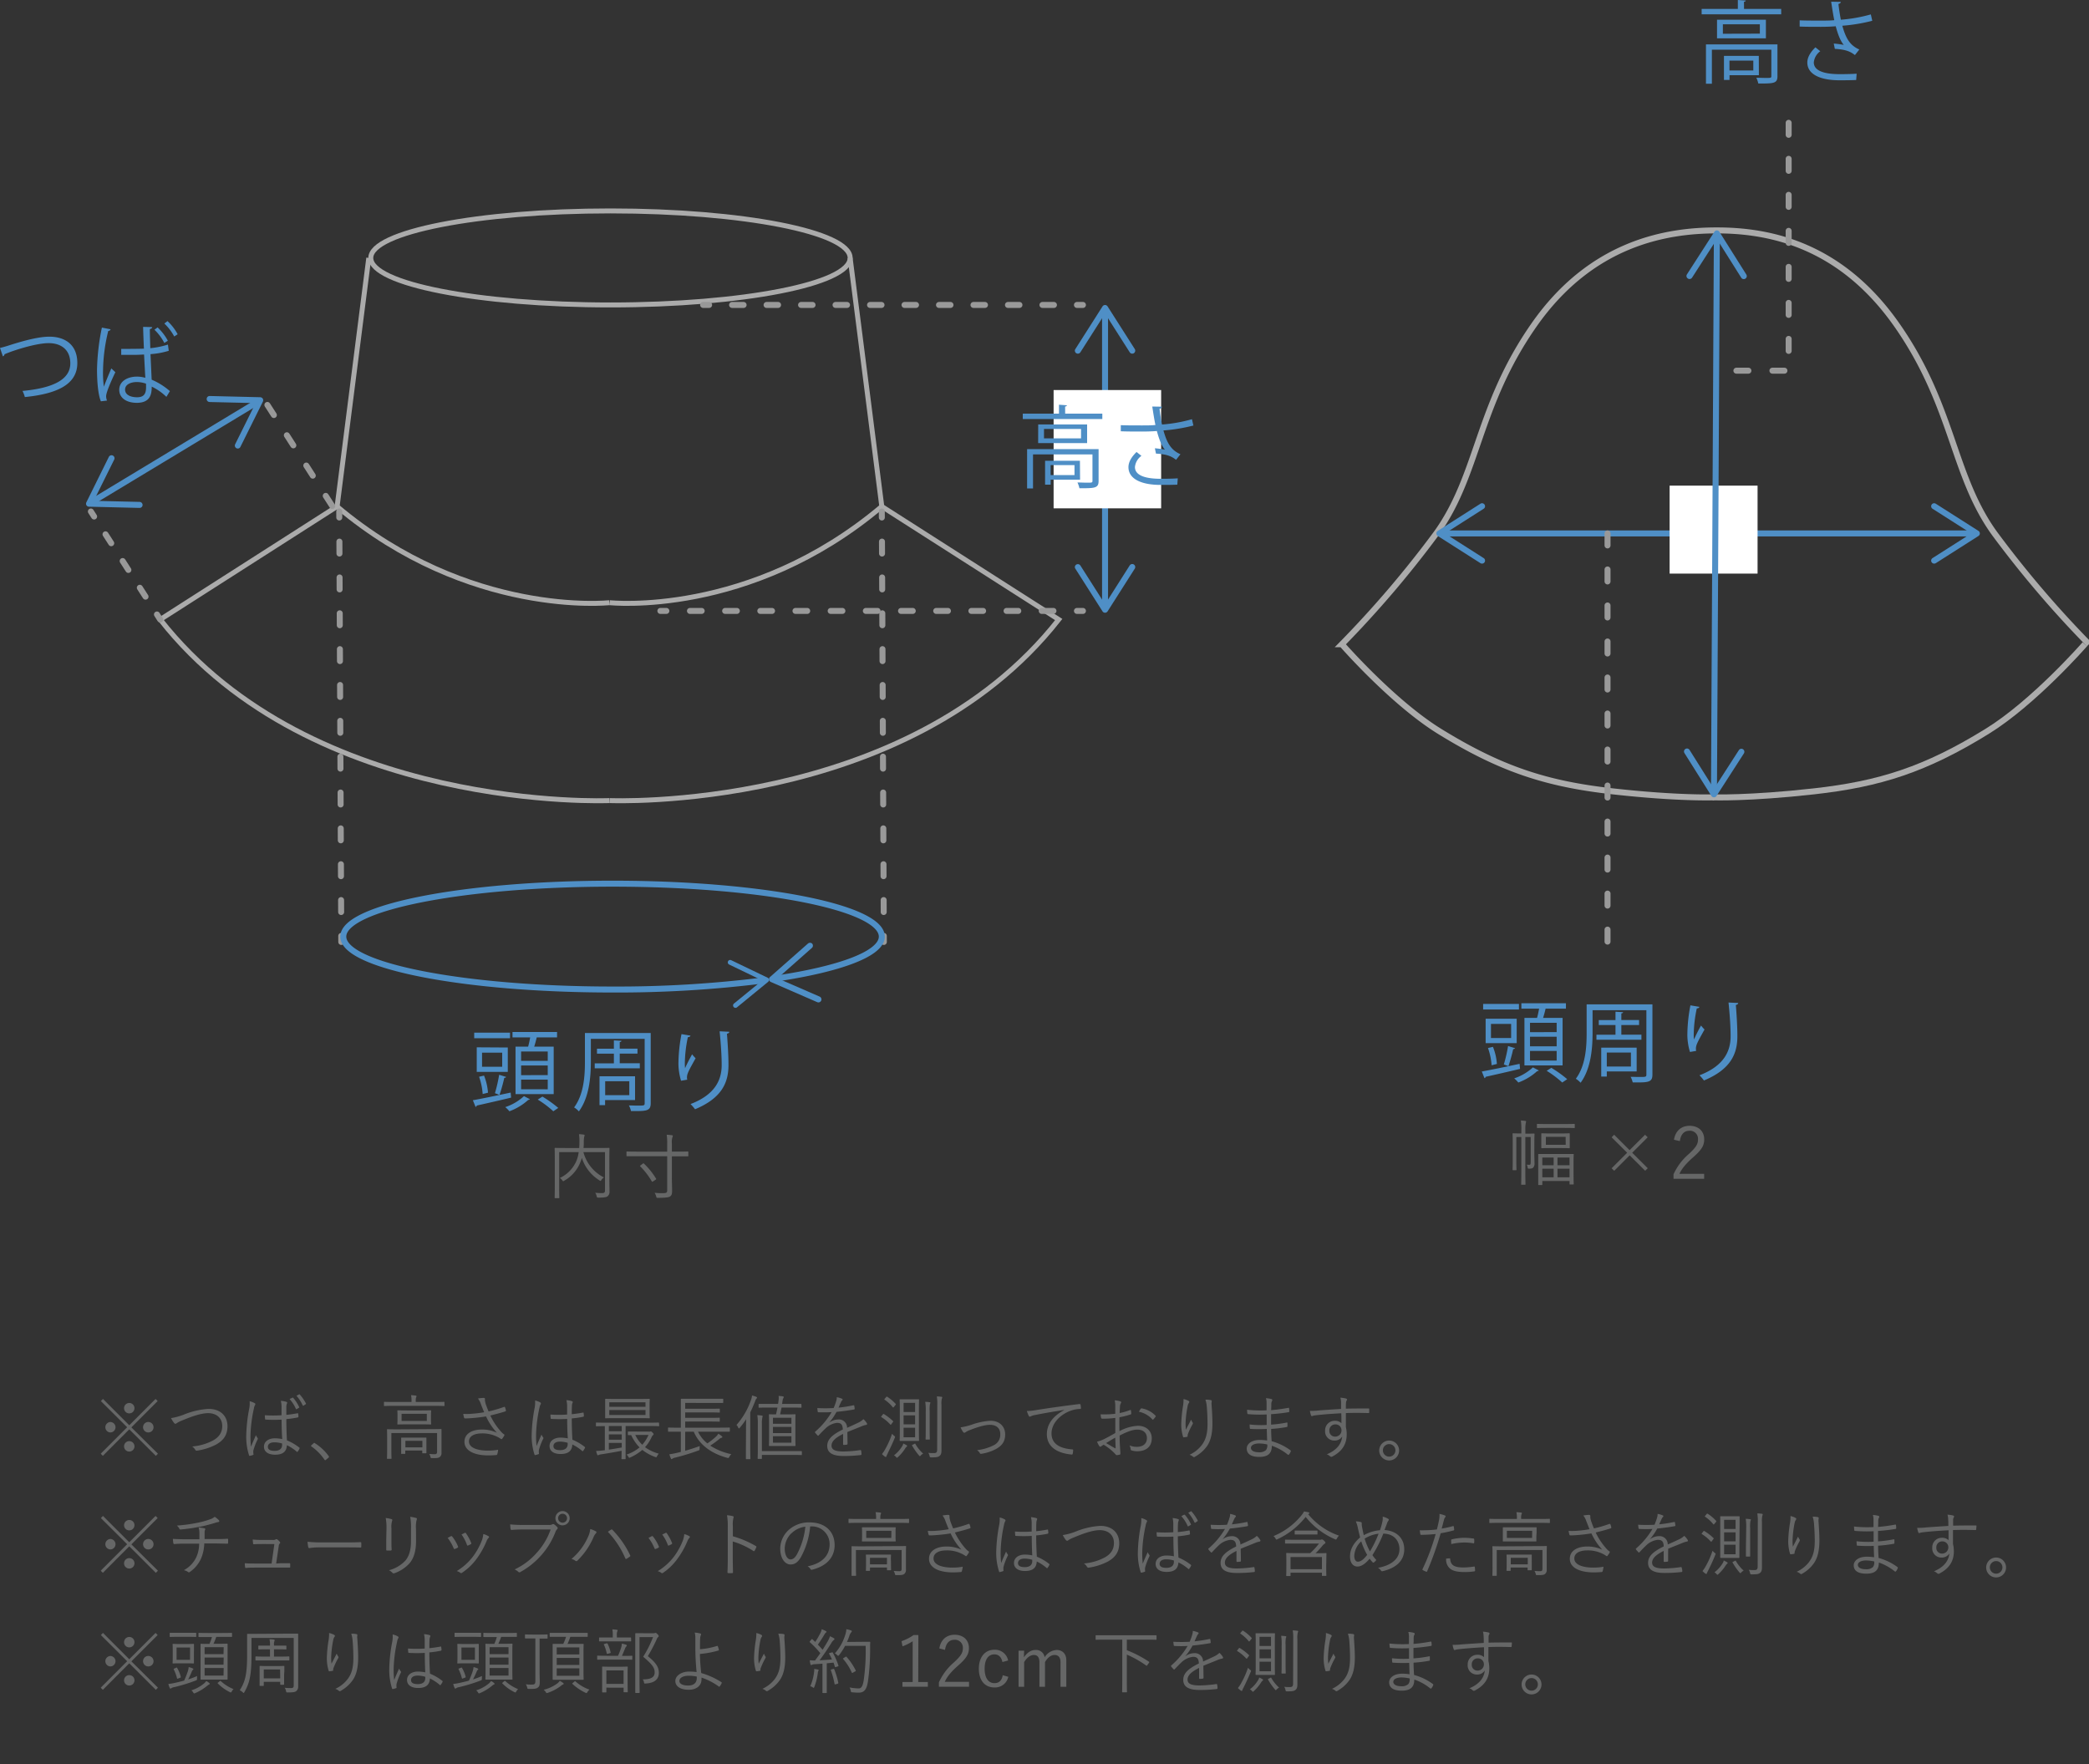 <svg id="全部" xmlns="http://www.w3.org/2000/svg" viewBox="0 0 750 633.31"><rect x="0" y="0" width="750" height="633.31" fill="#333333" stroke="none"/><defs><style>.cls-1,.cls-10,.cls-2,.cls-3,.cls-5,.cls-6,.cls-7,.cls-8,.cls-9{fill:none;stroke-miterlimit:10;}.cls-1,.cls-2{stroke:#ababab;}.cls-1{stroke-width:1.78px;}.cls-10,.cls-2,.cls-3,.cls-5,.cls-6,.cls-7,.cls-8,.cls-9{stroke-width:2.15px;}.cls-3{stroke:#4f8fc6;}.cls-4{fill:#4f8fc6;}.cls-10,.cls-5,.cls-6,.cls-7,.cls-8,.cls-9{stroke:#999;stroke-linecap:round;}.cls-6{stroke-dasharray:4.13 8.25;}.cls-7{stroke-dasharray:4.21 8.42;}.cls-8{stroke-dasharray:4.29 8.58;}.cls-9{stroke-dasharray:3.8 7.6;}.cls-10{stroke-dasharray:4.31 8.62;}.cls-11{fill:#fff;}.cls-12{fill:#666767;}</style></defs><ellipse class="cls-1" cx="219.17" cy="92.6" rx="86.05" ry="16.88"/><line class="cls-1" x1="316.59" y1="181.83" x2="305.22" y2="92.6"/><path class="cls-1" d="M218.84,287.42s106.59,4.6,161.27-65l-63.52-40.59c-47.44,40-97.75,34.54-97.75,34.54"/><line class="cls-1" x1="121.03" y1="181.83" x2="132.4" y2="92.6"/><path class="cls-1" d="M218.79,287.42s-106.59,4.6-161.27-65L121,181.83c47.45,40,97.76,34.54,97.76,34.54"/><path class="cls-2" d="M615.35,286.25s-12.76.49-36.38-2.15-40-7.88-62.12-21.53c-16.9-10.43-35.09-31.29-35.09-31.29a376.61,376.61,0,0,0,33.92-39.77c15.2-21.06,14.62-45.62,35.09-74.87s47.17-33.94,65.64-33.92c18.23,0,44.11,4.68,64.58,33.92s19.88,53.81,35.09,74.87A375.28,375.28,0,0,0,750,231.28"/><path class="cls-2" d="M614.92,286.25s12.76.49,36.38-2.15,40-7.88,62.12-21.53c16.9-10.43,35.09-31.29,35.09-31.29"/><line class="cls-3" x1="396.74" y1="112.07" x2="396.74" y2="217.43"/><path class="cls-4" d="M386.4,126.8a1.08,1.08,0,0,0,1.49-.34l8.85-13.89,8.85,13.89a1.08,1.08,0,0,0,1.49.34,1.09,1.09,0,0,0,.33-1.49L397.65,110a1.08,1.08,0,0,0-1.82,0l-9.76,15.33a1,1,0,0,0-.17.58A1.1,1.1,0,0,0,386.4,126.8Z"/><path class="cls-4" d="M386.4,202.7a1.08,1.08,0,0,1,1.49.34l8.85,13.89L405.59,203a1.08,1.08,0,0,1,1.49-.34,1.09,1.09,0,0,1,.33,1.49l-9.76,15.33a1.08,1.08,0,0,1-1.82,0l-9.76-15.33a1,1,0,0,1-.17-.58A1.1,1.1,0,0,1,386.4,202.7Z"/><path class="cls-4" d="M0,124.91c.74-.16,1.81-.45,3.33-.94,5.72-1.84,10.82-3.1,14.38-3.1,5.42,0,10.05,2.68,10.05,9.47,0,8-7.92,11.11-18.84,12.21a10.88,10.88,0,0,0-.84-2.2c10-.93,17.16-3.65,17.16-9.89,0-5.07-3.49-7.27-7.76-7.27-4.62,0-12.92,2.69-15.86,4a.89.89,0,0,1-.59.74Z"/><path class="cls-4" d="M36.22,144.07c-1-2.33-1.39-7.14-1.39-11.38a82,82,0,0,1,1.75-15.08l3.13.61a.83.83,0,0,1-.84.58A62.24,62.24,0,0,0,37,132.73a38.06,38.06,0,0,0,.29,6.1c.71-1.93,2-5,2.68-6.56l1.45,1.36c-1.06,2.2-3.32,7.11-3.32,8.63a4.33,4.33,0,0,0,.32,1.55Zm7.3-18.81c.75,0,6,0,8.15-.09-.13-2.78-.23-5.43-.29-7.82l3.26.09c0,.33-.32.59-.84.68,0,2.07.1,4.4.16,6.88a31.05,31.05,0,0,0,6.33-1.29l.3,2.23a29,29,0,0,1-6.56,1.2l.42,9.17A24.27,24.27,0,0,1,61,140.42l-1.26,2.06a19.75,19.75,0,0,0-5.27-3.68c0,2.65-.45,5.82-5.36,5.82-3.78,0-6.3-1.81-6.3-4.66,0-3.29,3.29-4.75,6.3-4.75a11,11,0,0,1,3.07.43c-.13-2-.29-5.21-.46-8.37-1,.06-2.35.13-3.29.13H43.52Zm8.89,12.47a10.83,10.83,0,0,0-3.2-.58c-2,0-4.3.71-4.3,2.75,0,1.81,1.91,2.72,4.3,2.72s3.27-1.17,3.23-3.75C52.44,138.61,52.44,138.06,52.41,137.73ZM59,123.13a18,18,0,0,0-3.55-4.75l1.13-.84a18.6,18.6,0,0,1,3.68,4.78Zm3.55-2.33A18.3,18.3,0,0,0,59,116.15l1.13-.87A17.73,17.73,0,0,1,63.78,120Z"/><path class="cls-4" d="M626.15,3.2h13.34V5.14H610.93V3.2h13V0l2.84.19c0,.23-.19.39-.64.46Zm12,12.73V27.34c0,1.25-.29,1.94-1.29,2.29s-2.78.36-5.59.36a8.76,8.76,0,0,0-.71-2.07c1.33,0,2.52.06,3.39.06,1.84,0,2,0,2-.68V17.84H614.61V30.05h-2.13V15.93ZM616.45,7.08H634v6.68H616.45Zm15.38,5V8.72H618.55v3.4ZM631.48,27H620.94v1.71h-2V20.07h12.51Zm-2-5.24h-8.56V25.3h8.56Z"/><path class="cls-4" d="M672.19,7.46a61.22,61.22,0,0,1-10.76,1.78c1.26,4.4,2.62,7,6.11,8.53l-1.58,2c-1.49-1.13-3-2-7.21-2.23l-.39-1.9a32,32,0,0,1,3.59.48c-1.13-1.36-2-3.43-2.88-6.69-1.45.13-3.42.2-5.36.2-2.1,0-5.53,0-7.59-.1V7.3c1.93.1,4.68.1,7.62.1,1.65,0,3.52,0,4.81-.16-.38-1.75-.74-4.14-1.12-6.63l3.45.07c0,.38-.32.61-.84.74.2,1.84.52,3.88.87,5.66a54.9,54.9,0,0,0,10.76-1.91Zm-5.78,21.26c-1.55.07-3.2.1-6,.1-6.76,0-11.54-2.06-11.54-6.39,0-1.85,1.13-3.72,2.91-5.44l1.74,1.4a5.66,5.66,0,0,0-2.32,4c0,3.2,4.13,4.23,9.27,4.23,2.81,0,4.46-.06,6.11-.16Z"/><path class="cls-4" d="M169.77,395c3.33-.58,8.56-1.68,13.57-2.75l.16,1.81c-4.52,1.1-9.34,2.17-12.34,2.85a.54.54,0,0,1-.42.48Zm13.34-24.26v2H170.25v-2Zm-.8,5.33v8.75H171.16V376Zm-8.53,10.08a20.36,20.36,0,0,1,1.42,6.14l-1.91.48a23.21,23.21,0,0,0-1.29-6.2Zm6.52-3.17v-5.07h-7.23v5.07Zm1.43,3.65a.7.7,0,0,1-.68.33,57.72,57.72,0,0,1-1.72,6.14c-.35-.13-1.29-.52-1.64-.62a53.78,53.78,0,0,0,1.52-6.62Zm8.52,8a.85.85,0,0,1-.61.26,20.59,20.59,0,0,1-6.75,4.07,11,11,0,0,0-1.49-1.49,18.55,18.55,0,0,0,6.72-3.94Zm-5.16-18.87h4.52c.29-1,.55-2.27.74-3.33H184v-1.94h16v1.94h-7.3c-.23,1-.55,2.19-.91,3.33h7V392.8H185.09Zm11.56,5.1v-3.36h-9.56v3.36Zm0,5.11v-3.46h-9.56V386Zm0,5.1V387.6h-9.56v3.45Zm2,7.89a36.38,36.38,0,0,0-5.59-4.2l1.68-1.07a42.72,42.72,0,0,1,5.69,4.07Z"/><path class="cls-4" d="M233.62,370.86v25.2c0,2.84-1.49,2.88-7.08,2.81a8.78,8.78,0,0,0-.74-2c1.1,0,2.17.06,3,.06,2.42,0,2.65,0,2.65-.87v-23.1H212.13v8.2c0,5.33-.55,12.8-4.3,17.84a7.52,7.52,0,0,0-1.71-1.42c3.52-4.75,3.88-11.38,3.88-16.42V370.86Zm-20.1,10.89h6.88v-3.46h-6.07v-1.78h6.07v-3l2.72.16c0,.23-.23.39-.62.45v2.36h6.37v1.78H222.5v3.46h7.21v1.81H213.52ZM228,394.93H217.24v1.84h-2V386.4H228Zm-2.07-6.75h-8.66v5h8.66Z"/><path class="cls-4" d="M244.51,388a22.13,22.13,0,0,1-.94-6.07,58.2,58.2,0,0,1,1.1-10.67l3.23.55c-.13.42-.51.52-.94.55a47.67,47.67,0,0,0-1.09,9.4,13.81,13.81,0,0,0,.09,1.75c.65-1.58,1.85-3.78,2.52-5a14.78,14.78,0,0,0,1.26,1.42c-2.39,4.3-3.1,5.53-3.1,6.88a3.38,3.38,0,0,0,.1.81Zm17.32-17.58c0,.39-.29.55-.84.71.22,2.81.55,7.5.55,11.22,0,6.23-2.3,11.85-12,15.89a17.32,17.32,0,0,0-1.62-1.87c8.82-3.36,11.18-8.69,11.18-14,0-4-.39-8.66-.74-12.12Z"/><path class="cls-4" d="M532,384.68c3.32-.58,8.56-1.68,13.57-2.75l.16,1.81c-4.53,1.1-9.34,2.17-12.35,2.85a.53.53,0,0,1-.42.48Zm13.34-24.26v2H532.48v-2Zm-.81,5.33v8.75H533.38v-8.75ZM536,375.83a19.77,19.77,0,0,1,1.42,6.14l-1.9.48a23.25,23.25,0,0,0-1.3-6.2Zm6.53-3.17v-5.07h-7.24v5.07Zm1.42,3.65a.69.69,0,0,1-.68.32,59.61,59.61,0,0,1-1.71,6.15c-.36-.13-1.29-.52-1.65-.62a52,52,0,0,0,1.52-6.62Zm8.53,8a.87.87,0,0,1-.61.25,20.66,20.66,0,0,1-6.76,4.08,10.39,10.39,0,0,0-1.48-1.49,18.64,18.64,0,0,0,6.72-3.94Zm-5.17-18.87h4.52c.3-1,.55-2.27.75-3.33h-6.37v-1.94h16v1.94h-7.3c-.22,1-.55,2.19-.9,3.33h7v17.06H547.31Zm11.57,5.1V367.2h-9.57v3.36Zm0,5.1v-3.45h-9.57v3.45Zm0,5.11v-3.46h-9.57v3.46Zm2,7.89a37,37,0,0,0-5.59-4.21l1.68-1.06a41.45,41.45,0,0,1,5.69,4.07Z"/><path class="cls-4" d="M593.26,360.58v25.2c0,2.84-1.49,2.88-7.08,2.81a8.78,8.78,0,0,0-.74-2c1.1,0,2.16.06,3,.06,2.42,0,2.65,0,2.65-.87v-23.1H571.77v8.2c0,5.33-.55,12.8-4.3,17.84a7.83,7.83,0,0,0-1.71-1.43c3.52-4.74,3.88-11.37,3.88-16.41V360.58Zm-20.1,10.89H580V368H574v-1.78H580v-3l2.72.16c0,.23-.23.39-.62.45v2.36h6.37V368h-6.37v3.46h7.21v1.81H573.16Zm14.44,13.18H576.88v1.84h-2V376.12H587.6Zm-2.06-6.76h-8.66v5h8.66Z"/><path class="cls-4" d="M606.74,377.67a21.41,21.41,0,0,1-.94-6.08,57.23,57.23,0,0,1,1.1-10.66l3.23.55c-.13.42-.52.52-.94.55a47,47,0,0,0-1.1,9.4,12,12,0,0,0,.1,1.75,55.54,55.54,0,0,1,2.52-5,13.54,13.54,0,0,0,1.26,1.42c-2.39,4.3-3.1,5.53-3.1,6.88a3.94,3.94,0,0,0,.09.81Zm17.31-17.58c0,.39-.29.55-.84.71.23,2.81.55,7.5.55,11.21,0,6.24-2.29,11.86-12,15.9a17.2,17.2,0,0,0-1.61-1.87c8.82-3.36,11.18-8.69,11.18-14,0-4-.39-8.66-.75-12.12Z"/><line class="cls-5" x1="388.8" y1="109.48" x2="386.65" y2="109.48"/><line class="cls-6" x1="378.39" y1="109.48" x2="258.72" y2="109.48"/><line class="cls-5" x1="254.59" y1="109.48" x2="252.44" y2="109.48"/><line class="cls-5" x1="388.8" y1="219.33" x2="386.65" y2="219.33"/><line class="cls-7" x1="378.22" y1="219.33" x2="243.46" y2="219.33"/><line class="cls-5" x1="239.24" y1="219.33" x2="237.09" y2="219.33"/><line class="cls-5" x1="317.32" y1="338.17" x2="317.31" y2="336.01"/><line class="cls-8" x1="317.27" y1="327.43" x2="316.63" y2="190.08"/><line class="cls-5" x1="316.6" y1="185.79" x2="316.59" y2="183.63"/><line class="cls-5" x1="122.53" y1="338.17" x2="122.52" y2="336.01"/><line class="cls-8" x1="122.48" y1="327.43" x2="121.83" y2="190.08"/><line class="cls-5" x1="121.81" y1="185.79" x2="121.8" y2="183.63"/><line class="cls-3" x1="518.27" y1="191.51" x2="708.22" y2="191.51"/><path class="cls-4" d="M533,201.85a1.08,1.08,0,0,0-.33-1.49l-13.9-8.85,13.9-8.86a1.07,1.07,0,0,0,.33-1.48,1.08,1.08,0,0,0-1.49-.33l-15.32,9.76a1.08,1.08,0,0,0-.5.91,1.1,1.1,0,0,0,.5.91l15.32,9.76a1.1,1.1,0,0,0,.58.16A1.08,1.08,0,0,0,533,201.85Z"/><path class="cls-4" d="M693.5,201.85a1.08,1.08,0,0,1,.33-1.49l13.9-8.85-13.9-8.86a1.07,1.07,0,0,1-.33-1.48,1.08,1.08,0,0,1,1.49-.33l15.33,9.76a1.07,1.07,0,0,1,.49.91,1.09,1.09,0,0,1-.49.91L695,202.18a1.1,1.1,0,0,1-.58.16A1.09,1.09,0,0,1,693.5,201.85Z"/><path class="cls-3" d="M274.06,352a421,421,0,0,1-54.14,3.25c-53.39,0-96.67-8.5-96.67-19s43.28-19,96.67-19,96.67,8.49,96.67,19c0,6.14-14.86,11.6-37.92,15.06"/><path class="cls-4" d="M261.38,345.13a.86.86,0,0,0,.4,1.15L273.66,352l-10.21,8.34a.87.87,0,0,0,1.1,1.34l11.25-9.21a.87.87,0,0,0,.31-.76.88.88,0,0,0-.48-.68l-13.1-6.3a.82.82,0,0,0-.48-.08A.83.83,0,0,0,261.38,345.13Z"/><path class="cls-4" d="M291.59,338.78a1.09,1.09,0,0,1-.1,1.53l-12.34,10.91,15.11,6.57a1.08,1.08,0,1,1-.85,2l-16.67-7.25a1.07,1.07,0,0,1-.28-1.79l13.61-12a1.18,1.18,0,0,1,.54-.26A1.11,1.11,0,0,1,291.59,338.78Z"/><line class="cls-5" x1="57.52" y1="222.42" x2="56.35" y2="220.6"/><line class="cls-9" x1="52.25" y1="214.21" x2="35.84" y2="188.64"/><line class="cls-5" x1="33.79" y1="185.44" x2="32.63" y2="183.63"/><line class="cls-10" x1="119.28" y1="181.65" x2="94.39" y2="142.87"/><line class="cls-3" x1="33.24" y1="180.05" x2="92.18" y2="144.47"/><path class="cls-4" d="M51.19,181.29a1.09,1.09,0,0,0-1.06-1.1l-16.47-.39L41,165a1.08,1.08,0,0,0-.48-1.45,1.09,1.09,0,0,0-1.45.49L31,180.36a1.07,1.07,0,0,0,.94,1.55l18.16.44a1.09,1.09,0,0,0,.58-.16A1.06,1.06,0,0,0,51.19,181.29Z"/><path class="cls-4" d="M84.92,160.93a1.07,1.07,0,0,1-.49-1.44l7.33-14.77-16.48-.39a1.08,1.08,0,0,1,0-2.16l18.17.44a1.09,1.09,0,0,1,.94,1.56l-8.08,16.27a1.11,1.11,0,0,1-.41.45A1.07,1.07,0,0,1,84.92,160.93Z"/><rect class="cls-11" x="378.27" y="140.03" width="38.61" height="42.47"/><path class="cls-4" d="M382.42,148.5h13.34v1.94H367.2V148.5h13v-3.2l2.84.2c0,.22-.19.38-.64.45Zm12,12.73v11.41c0,1.26-.29,1.94-1.29,2.29s-2.78.36-5.59.36a8.91,8.91,0,0,0-.71-2.07c1.32,0,2.52.07,3.39.07,1.84,0,2,0,2-.68v-9.47H370.88v12.21h-2.13V161.23Zm-21.68-8.85H390.3v6.69H372.72Zm15.38,5V154H374.82v3.39Zm-.35,14.83H377.21V174h-2v-8.59h12.51Zm-2-5.23h-8.57v3.58h8.57Z"/><path class="cls-4" d="M428.46,152.77a62.22,62.22,0,0,1-10.76,1.77c1.26,4.4,2.62,7,6.11,8.54l-1.58,2c-1.49-1.14-3-2-7.21-2.23l-.39-1.91a32,32,0,0,1,3.59.48c-1.13-1.35-2-3.42-2.88-6.68-1.45.12-3.42.19-5.36.19-2.1,0-5.53,0-7.59-.1v-2.19c1.93.09,4.68.09,7.62.09,1.65,0,3.52,0,4.82-.16-.39-1.75-.75-4.14-1.14-6.62l3.46.06c0,.39-.32.62-.84.75.2,1.84.52,3.87.87,5.65a54.17,54.17,0,0,0,10.76-1.91ZM422.68,174c-1.55.07-3.2.09-6,.09-6.76,0-11.54-2.06-11.54-6.39,0-1.84,1.13-3.72,2.91-5.43l1.75,1.39a5.64,5.64,0,0,0-2.33,4c0,3.2,4.14,4.23,9.27,4.23,2.81,0,4.46-.06,6.11-.16Z"/><path class="cls-12" d="M218.78,423.63c0,2.06.05,3.3.05,4.13a2,2,0,0,1-.67,1.7c-.41.34-1.13.5-3.3.5-.49,0-.52,0-.65-.52a3.09,3.09,0,0,0-.52-1.22c.83.08,1.84.13,2.36.13.9,0,1.16-.23,1.16-1V413.63h-7.75a14.26,14.26,0,0,0,7.36,9.09,3.25,3.25,0,0,0-.9.91c-.16.23-.24.33-.34.33s-.21-.08-.39-.21a14.85,14.85,0,0,1-6.3-8.06,10.44,10.44,0,0,1-.47,1.4,13.1,13.1,0,0,1-5.84,6.79c-.18.13-.28.21-.36.21s-.18-.1-.33-.31a3.67,3.67,0,0,0-.88-.88,12,12,0,0,0,6-6.28,12.33,12.33,0,0,0,.75-3h-7v12.53c0,2.58.05,3.67.05,3.8s0,.2-.21.2h-1.26c-.18,0-.21,0-.21-.2s.05-1.19.05-3.93v-9.72c0-2.74-.05-3.85-.05-4s0-.2.21-.2,1,.05,3.61.05h5c.05-.8.08-1.6.08-2.4a16.07,16.07,0,0,0-.16-2.56c.57,0,1.17.08,1.73.15.21,0,.29.13.29.26a2,2,0,0,1-.13.49,9,9,0,0,0-.16,1.94,20.32,20.32,0,0,1-.1,2.12H215c2.58,0,3.49-.05,3.62-.05s.2,0,.2.2-.05,1.35-.05,4.09Z"/><path class="cls-12" d="M247.12,414.94c0,.18,0,.21-.21.21s-1,0-3.41,0h-2.28v7.67c0,1.42.08,3.46.08,4.73,0,1.11-.18,1.63-.75,2-.41.33-1.78.49-4.34.49-.49,0-.49,0-.64-.55a4.34,4.34,0,0,0-.55-1.26,25.14,25.14,0,0,0,3.31.13c.88-.06,1.21-.18,1.21-1V415.1h-11c-2.46,0-3.28,0-3.41,0s-.21,0-.21-.21v-1.29c0-.18,0-.2.21-.2s1,.05,3.41.05h11v-2.92a18.94,18.94,0,0,0-.18-3.13c.62,0,1.32.08,1.86.16.21,0,.34.13.34.23a1.46,1.46,0,0,1-.15.52,5.76,5.76,0,0,0-.19,2.19v2.95h2.28c2.45,0,3.28-.05,3.41-.05s.21,0,.21.2Zm-16.33,2.82c.23-.16.28-.16.41,0a26.43,26.43,0,0,1,4.29,5.29c.15.23.15.28-.1.47l-.88.59a.86.86,0,0,1-.31.15c-.08,0-.13-.07-.21-.17a26.25,26.25,0,0,0-4.11-5.33c-.15-.15-.13-.21.18-.44Z"/><rect class="cls-11" x="599.43" y="174.35" width="31.58" height="31.58"/><polyline class="cls-3" points="616.39 85.31 615.98 165.18 615.36 283.66"/><path class="cls-4" d="M606,100a1.08,1.08,0,0,0,1.49-.32l8.92-13.85,8.78,13.94A1.08,1.08,0,0,0,627,98.6l-9.69-15.37a1.06,1.06,0,0,0-.9-.51,1.08,1.08,0,0,0-.91.5l-9.84,15.27a1.13,1.13,0,0,0-.18.58A1.1,1.1,0,0,0,606,100Z"/><path class="cls-4" d="M605.1,268.89a1.06,1.06,0,0,1,1.48.34l8.78,13.94,8.93-13.85a1.08,1.08,0,0,1,1.49-.33,1.09,1.09,0,0,1,.32,1.5l-9.84,15.27a1.05,1.05,0,0,1-.91.49,1.08,1.08,0,0,1-.91-.5l-9.68-15.38a1.12,1.12,0,0,1-.17-.58A1.08,1.08,0,0,1,605.1,268.89Z"/><line class="cls-10" x1="577.14" y1="191.51" x2="577.14" y2="342.56"/><path class="cls-12" d="M550.86,414c0,1.14.06,2.35.06,3.47a2.29,2.29,0,0,1-.37,1.6c-.28.36-.69.49-1.55.49-.46,0-.46,0-.54-.44a2.26,2.26,0,0,0-.34-1,7.05,7.05,0,0,0,.94.07c.36,0,.49-.18.49-.9v-9.09h-1.92v12.58c0,3,.06,4.23.06,4.36s0,.21-.21.21h-1.14c-.18,0-.2,0-.2-.21s.05-1.39.05-4.34v-12.6H544.4v8.65c0,2.07.06,2.92.06,3.05s0,.21-.21.21h-1c-.18,0-.2,0-.2-.21s.05-.9.05-3v-6.75c0-2.12-.05-2.92-.05-3.05s0-.23.2-.23.7.05,2.43.05h.52v-1.19a20.9,20.9,0,0,0-.18-3.46,13.28,13.28,0,0,1,1.6.16c.21,0,.28.1.28.2a2.58,2.58,0,0,1-.1.52,11.41,11.41,0,0,0-.16,2.53V407h.65c1.76,0,2.3-.05,2.43-.05s.21,0,.21.23-.06,1-.06,3.16Zm14.52-9.22c0,.18,0,.21-.2.21s-1-.06-3.47-.06h-6.27c-2.46,0-3.28.06-3.41.06s-.24,0-.24-.21v-1.06c0-.21,0-.23.24-.23s1,.05,3.41.05h6.27c2.48,0,3.31-.05,3.47-.05s.2,0,.2.23Zm-.44,15.4c0,4.05.06,4.7.06,4.85s0,.21-.21.21H563.7c-.18,0-.2,0-.2-.21V424h-9.77v1.24c0,.19,0,.21-.18.21h-1.08c-.19,0-.21,0-.21-.21s0-.77,0-4.91V417.8c0-2.48,0-3.15,0-3.3s0-.21.21-.21,1,0,3.38,0h5.53c2.43,0,3.25,0,3.41,0s.21,0,.21.16-.06.82-.06,3Zm-1.36-9.87c0,1.21,0,1.57,0,1.7s0,.21-.21.21-.83-.05-3-.05h-3.8c-2.12,0-2.84.05-3,.05s-.21,0-.21-.21,0-.49,0-1.7v-1.53c0-1.24,0-1.55,0-1.7s0-.21.21-.21.85.05,3,.05h3.8c2.14,0,2.84-.05,3-.05s.21,0,.21.21,0,.46,0,1.7Zm-5.79,5.27h-4.06v2.76h4.06Zm0,4h-4.06v3.08h4.06Zm4.31-11.44H555V411h7.13Zm1.4,7.44h-4.32v2.76h4.32Zm0,4h-4.32v3.08h4.32Z"/><path class="cls-12" d="M579.51,407.39l5.55,5.53,5.56-5.53.93.91L586,413.85l5.58,5.56-.93.9-5.56-5.53-5.55,5.56-.93-.91,5.58-5.58-5.58-5.55Z"/><path class="cls-12" d="M601,409.18c.54-3.29,2.71-5,5.6-5,3.08,0,5.25,1.81,5.25,4.89,0,2.06-.78,3.61-3.9,6.35-2.79,2.46-4.11,4.14-5,6h8.88v1.78h-11v-1.6a21,21,0,0,1,5.53-7.33c2.66-2.48,3.26-3.57,3.26-5.22a2.89,2.89,0,0,0-3.05-3.1c-1.89,0-3.13,1.24-3.46,3.72Z"/><polyline class="cls-10" points="642.17 44.09 642.17 133.08 623.02 133.08"/><path class="cls-12" d="M56.71,521.91l-.76.76-9.54-9.52-9.49,9.52-.76-.76,9.49-9.51L36.21,503l.76-.76,9.44,9.45,9.44-9.45.76.76-9.44,9.45ZM41.47,512.4a1.87,1.87,0,0,1-1.9,1.87,1.88,1.88,0,0,1,0-3.75A1.89,1.89,0,0,1,41.47,512.4Zm6.81-6.84a1.87,1.87,0,1,1-1.87-1.87A1.86,1.86,0,0,1,48.28,505.56Zm0,13.7a1.87,1.87,0,0,1-3.74,0,1.87,1.87,0,1,1,3.74,0Zm6.84-6.86a1.85,1.85,0,0,1-1.85,1.87,1.88,1.88,0,1,1,1.85-1.87Z"/><path class="cls-12" d="M66.3,507.74a27.7,27.7,0,0,1,8.58-1.93c4.2,0,6.79,2.48,6.79,6.23,0,3.14-1.45,5.14-4.16,6.61a21.41,21.41,0,0,1-6.78,2.15.55.55,0,0,1-.63-.3A3.69,3.69,0,0,0,69,519.31a19.66,19.66,0,0,0,7.17-2c2.3-1.19,3.62-2.83,3.62-5.37,0-2.8-2-4.6-5.09-4.6-2.33,0-5.44,1-9.52,2.71a8.93,8.93,0,0,0-1.72.88.9.9,0,0,1-.48.23c-.18,0-.3-.1-.48-.3a10,10,0,0,1-1.09-1.75A21.05,21.05,0,0,0,66.3,507.74Z"/><path class="cls-12" d="M91.41,503.74a.42.42,0,0,1,.15.68,4.12,4.12,0,0,0-.41,1.27A49.69,49.69,0,0,0,89.94,515a31.65,31.65,0,0,0,.18,4.38c.53-1.37,1.11-2.64,1.77-4.13a4.09,4.09,0,0,0,.58,1,.47.47,0,0,1,0,.56,21,21,0,0,0-1.52,4A4.41,4.41,0,0,0,91,522a.24.24,0,0,1-.12.33,6.1,6.1,0,0,1-1.14.33c-.18.05-.26,0-.33-.2a21.52,21.52,0,0,1-1-7.24,56.93,56.93,0,0,1,1.09-9.64,10.39,10.39,0,0,0,.13-2.51A6.54,6.54,0,0,1,91.41,503.74Zm9.69,5.92a48,48,0,0,1-5.64,0c-.15,0-.26,0-.28-.23a10.63,10.63,0,0,1-.1-1.34,44,44,0,0,0,6,0c0-.94,0-1.9,0-2.91a9,9,0,0,0-.26-2.26,8.41,8.41,0,0,1,2,.36c.18.07.28.17.28.3a.68.68,0,0,1-.1.36,3.28,3.28,0,0,0-.2,1.21c0,.89,0,1.77,0,2.81,1.31-.13,2.68-.33,4-.58.2-.05.22,0,.25.18a6.4,6.4,0,0,1,.1,1c0,.18-.07.28-.18.3a31.49,31.49,0,0,1-4.17.61c0,3,.1,5.37.22,7.64a18.4,18.4,0,0,1,4.46,2.61c.13.1.13.15.05.33a4.54,4.54,0,0,1-.68,1.12c-.1.15-.21.12-.31,0a16.06,16.06,0,0,0-3.54-2.33c-.1,2.23-1.37,3.42-4.23,3.42-2.38,0-4-1-4-2.89s1.75-3,3.9-3a13.35,13.35,0,0,1,2.66.28C101.18,514.6,101.1,512.27,101.1,509.66Zm.18,8.58a9.82,9.82,0,0,0-2.76-.43c-1.42,0-2.35.58-2.35,1.62s.91,1.45,2.43,1.45c1.79,0,2.68-.81,2.68-2.16Zm3.7-16.45c.1-.05.15-.05.25,0a14.23,14.23,0,0,1,2.18,3.37.17.17,0,0,1-.08.25l-.81.48c-.15.08-.25.05-.3-.1a12.91,12.91,0,0,0-2.26-3.52Zm2.35-1.17a.2.2,0,0,1,.28,0,16.24,16.24,0,0,1,2.23,3.24c.07.15,0,.2-.13.3l-.73.48c-.13.08-.23.08-.31-.1a13.82,13.82,0,0,0-2.23-3.44Z"/><path class="cls-12" d="M112.57,518.17a.46.46,0,0,1,.27-.16c.08,0,.16.06.28.16a17.5,17.5,0,0,1,4.86,4.55.59.59,0,0,1,.13.31c0,.1,0,.17-.18.3l-.91.76c-.13.1-.2.15-.25.15s-.18,0-.28-.2a18.41,18.41,0,0,0-4.66-4.73c-.12-.08-.18-.13-.18-.18s0-.13.13-.25Z"/><path class="cls-12" d="M159.59,504.57c0,.18,0,.21-.2.21s-.93-.06-3.36-.06H141.39c-2.4,0-3.21.06-3.34.06s-.2,0-.2-.21v-1.09c0-.17,0-.2.2-.2s.94.05,3.34.05h6.36v-.25a9.2,9.2,0,0,0-.18-2.18c.61,0,1.22.08,1.65.13.2,0,.32.13.32.23a1.39,1.39,0,0,1-.17.48,4.56,4.56,0,0,0-.1,1.34v.25H156c2.43,0,3.21-.05,3.36-.05s.2,0,.2.2Zm-4.86,8.51c2.56,0,3.42-.05,3.57-.05s.21,0,.21.2,0,.94,0,2.84v2.15c0,1.21,0,2.28,0,3.26a1.83,1.83,0,0,1-.56,1.55c-.43.38-1,.48-2.81.45-.48,0-.5,0-.6-.5a4.11,4.11,0,0,0-.43-1c.73.07,1.44.1,2,.1s.81-.23.81-.91v-6.68H140.51v6c0,2.1.05,2.93.05,3.06s0,.2-.2.2h-1.22c-.18,0-.2,0-.2-.2s.05-.86.05-3v-4.53c0-1.9-.05-2.56-.05-2.71s0-.2.2-.2,1,.05,3.54.05Zm0-3.5c0,1.17.06,1.5.06,1.65s0,.18-.21.18-.93-.05-3.24-.05H146.1c-2.3,0-3.11.05-3.24.05s-.2,0-.2-.18.05-.48.05-1.65v-1.41c0-1.17-.05-1.5-.05-1.65s0-.2.2-.2.94.05,3.24.05h5.24c2.31,0,3.12-.05,3.24-.05s.21,0,.21.2-.06.48-.06,1.65Zm-1.64,9.19c0,2.31,0,2.66,0,2.76s0,.21-.2.21h-1.07c-.2,0-.22,0-.22-.21v-.76h-6.1v1c0,.17,0,.2-.21.2h-1.06c-.18,0-.2,0-.2-.2s0-.51,0-2.86v-1.09c0-.94,0-1.37,0-1.5s0-.2.2-.2.76,0,2.68,0h3.29c1.93,0,2.54,0,2.69,0s.2,0,.2.2,0,.54,0,1.27Zm.15-11.18h-9.06v2.55h9.06Zm-1.59,9.69h-6.1v2.35h6.1Z"/><path class="cls-12" d="M172.65,504.09a6,6,0,0,0-1.06-2,14.89,14.89,0,0,1,2-.23c.35,0,.53.15.53.38a2.62,2.62,0,0,0,0,.66,8.42,8.42,0,0,0,.45,1.69c.28.76.51,1.35.84,2.13a43.59,43.59,0,0,0,5.54-1.62c.15-.05.28-.05.35.13a4.87,4.87,0,0,1,.33,1.11c0,.18,0,.28-.12.33-1.57.53-3.42,1-5.47,1.52a24.18,24.18,0,0,0,4.2,6.18,4.35,4.35,0,0,0,.69.55c.12.08.17.15.17.23a.53.53,0,0,1-.07.28c-.18.3-.48.76-.66,1s-.23.25-.33.25-.15-.05-.3-.15a9.28,9.28,0,0,0-.92-.55,11.94,11.94,0,0,0-5.74-1.37c-3,0-4.71,1.09-4.71,2.88,0,2.33,3.14,3.3,6.83,3.3a20.21,20.21,0,0,0,3.65-.31,8.28,8.28,0,0,1-.33,1.65c-.08.17-.13.2-.33.25-.45.05-1.8.13-2.91.13-4.63,0-8.53-1.5-8.53-4.89,0-2.94,2.78-4.4,6.28-4.4a12.46,12.46,0,0,1,5.36,1.14,22.19,22.19,0,0,1-3.89-5.85c-1.95.33-3.7.5-5.45.63-.76.05-1.52.1-2.15.08-.18,0-.23-.1-.3-.31a7.22,7.22,0,0,1-.28-1.31,21,21,0,0,0,2.51,0,43.46,43.46,0,0,0,5-.59C173.39,506,173.11,505.28,172.65,504.09Z"/><path class="cls-12" d="M193.94,503.48a.43.43,0,0,1,.15.69,4.14,4.14,0,0,0-.41,1.26,49.89,49.89,0,0,0-1.21,9.34,31.59,31.59,0,0,0,.18,4.38c.53-1.36,1.11-2.63,1.77-4.12a3.81,3.81,0,0,0,.58,1,.45.45,0,0,1,0,.55,21.29,21.29,0,0,0-1.52,4,4.49,4.49,0,0,0,0,1.14.24.24,0,0,1-.13.33,6.68,6.68,0,0,1-1.14.33c-.17.05-.25,0-.32-.2a21.75,21.75,0,0,1-1-7.39,57,57,0,0,1,1.09-9.5,10.82,10.82,0,0,0,.13-2.5A6.56,6.56,0,0,1,193.94,503.48Zm9.69,5.93a46,46,0,0,1-5.64,0c-.16,0-.26,0-.28-.22a10.65,10.65,0,0,1-.1-1.35,41,41,0,0,0,6,0c0-.93,0-1.89,0-2.91a8.94,8.94,0,0,0-.26-2.25,9,9,0,0,1,2,.35c.18.08.28.18.28.31a.65.65,0,0,1-.1.35,3.38,3.38,0,0,0-.2,1.22c-.05.88-.05,1.77-.05,2.81,1.31-.13,2.68-.33,4-.58.2-.06.22,0,.25.17a6.65,6.65,0,0,1,.1,1,.29.29,0,0,1-.18.31,33.23,33.23,0,0,1-4.17.61c0,3,.1,5.36.23,7.64a18.21,18.21,0,0,1,4.45,2.61c.13.1.13.15.05.33a4.68,4.68,0,0,1-.68,1.11.18.18,0,0,1-.31,0,16.06,16.06,0,0,0-3.54-2.33c-.1,2.23-1.37,3.42-4.23,3.42-2.38,0-3.95-1-3.95-2.89s1.75-3,3.9-3a13.35,13.35,0,0,1,2.66.28C203.71,514.34,203.63,512,203.63,509.41Zm.18,8.58a9.82,9.82,0,0,0-2.76-.43c-1.42,0-2.35.58-2.35,1.62s.91,1.44,2.43,1.44c1.79,0,2.68-.81,2.68-2.15Z"/><path class="cls-12" d="M236.66,511.81c0,.18,0,.21-.2.21s-.89-.06-3.21-.06h-8.64v8.64c0,2.07,0,2.93,0,3.06s0,.2-.2.2h-1.09c-.17,0-.2,0-.2-.2s.05-.94.05-2.81c-2.28.46-5.16.94-7.29,1.27a3.42,3.42,0,0,0-.91.22.74.74,0,0,1-.33.13c-.1,0-.2-.13-.25-.3a7.57,7.57,0,0,1-.36-1.27,19.45,19.45,0,0,0,2.18-.15l.94-.1V512c-2.11,0-2.87.06-3,.06s-.2,0-.2-.21v-.93c0-.18,0-.21.2-.21s.91.05,3.21.05h15.83c2.32,0,3.08-.05,3.21-.05s.2,0,.2.21Zm-3.44-4.93c0,1.46.05,1.95.05,2.1s0,.2-.2.2-1-.05-3.6-.05h-8.4c-2.56,0-3.44.05-3.6.05s-.2,0-.2-.2,0-.64,0-2.1V504.5c0-1.45,0-1.95,0-2.08s0-.23.2-.23,1,.05,3.6.05h8.4c2.56,0,3.47-.05,3.6-.05s.2,0,.2.23-.05.63-.05,2.08Zm-10,5.08h-4.63v1.88h4.63Zm0,3h-4.63v1.92h4.63Zm0,3.06h-4.63v2.41c1.49-.21,3.11-.49,4.63-.76Zm8.53-14.58h-13v1.62h13Zm0,2.78h-13V508h13Zm1.19,7.75a2.06,2.06,0,0,0,.38,0,.67.67,0,0,1,.3-.08c.13,0,.23,0,.59.36s.45.48.45.61a.41.41,0,0,1-.2.35,2.24,2.24,0,0,0-.56.84,13.5,13.5,0,0,1-2.33,3.51,15.53,15.53,0,0,0,4.94,2.33,4.31,4.31,0,0,0-.61.89c-.23.45-.23.45-.66.3a16.16,16.16,0,0,1-4.63-2.55,17.57,17.57,0,0,1-4.3,2.7,1.05,1.05,0,0,1-.38.13c-.1,0-.18-.1-.33-.35a2.38,2.38,0,0,0-.66-.79,14.75,14.75,0,0,0,4.68-2.58,15.17,15.17,0,0,1-3-4.4c-.66,0-.93,0-1,0s-.2,0-.2-.23v-.86c0-.18,0-.2.2-.2s.73,0,2.73,0Zm-4.86,1.19a11.43,11.43,0,0,0,2.51,3.52,13.59,13.59,0,0,0,2.25-3.52Z"/><path class="cls-12" d="M250.61,514a11.89,11.89,0,0,0,3.36,4.2,28.47,28.47,0,0,0,3.22-2.55,4,4,0,0,0,.71-.94,11.21,11.21,0,0,1,1.26.91c.13.13.18.2.18.3s-.1.21-.3.26a2.14,2.14,0,0,0-.84.48A34.86,34.86,0,0,1,255,519a21.93,21.93,0,0,0,7.55,3.06,3.81,3.81,0,0,0-.69.94c-.25.48-.3.5-.78.38-5.64-1.52-10-4.64-12-9.37H246v6.84c1.67-.49,3.29-1,5.24-1.7a4.35,4.35,0,0,0-.07.94c0,.5,0,.53-.53.7a77,77,0,0,1-8.23,2.51,3.2,3.2,0,0,0-1,.38c-.1.08-.16.15-.28.15s-.15,0-.26-.23a9.86,9.86,0,0,1-.55-1.49c1-.15,1.74-.28,2.71-.51l1.41-.35V514h-1.11c-2.35,0-3.16,0-3.29,0s-.2,0-.2-.2v-1.09c0-.18,0-.2.2-.2s.94.05,3.29.05h1.11v-7.34c0-1.93,0-2.71,0-2.84s0-.2.21-.2,1,0,3.51,0h7.78c2.53,0,3.36,0,3.52,0s.2,0,.2.2v1.09c0,.18,0,.2-.2.2s-1,0-3.52,0H246v2.1h8.86c2.43,0,3.22-.05,3.37-.05s.2,0,.2.21v1c0,.18,0,.21-.2.21s-.94-.06-3.37-.06H246v1.95h8.86c2.43,0,3.19-.05,3.34-.05s.21,0,.21.21v1c0,.18,0,.21-.21.21s-.91-.05-3.34-.05H246v2.2h12.51c2.38,0,3.16-.05,3.31-.05s.21,0,.21.2v1.09c0,.18,0,.2-.21.2s-.93,0-3.31,0Z"/><path class="cls-12" d="M267.84,513.18c0-1,0-2.4.05-3.67a27.25,27.25,0,0,1-2.28,3.06c-.15.18-.25.26-.33.26s-.15-.08-.22-.26a3.46,3.46,0,0,0-.64-1,26.45,26.45,0,0,0,5.17-8.88A6.22,6.22,0,0,0,270,501a10.76,10.76,0,0,1,1.52.48c.17.08.27.16.27.28s-.07.23-.2.36a2.37,2.37,0,0,0-.5,1c-.54,1.34-1.09,2.66-1.73,3.92v12.61c0,2.68.05,3.85.05,4s0,.21-.2.21H268c-.17,0-.2,0-.2-.21s0-1.29,0-4Zm20.05,9c0,.18,0,.2-.2.2s-.94-.05-3.45-.05h-10.7v1.22c0,.18,0,.2-.21.2h-1.11c-.18,0-.2,0-.2-.2s.05-.89.05-2.71v-9.52a17.5,17.5,0,0,0-.18-3.26,12.44,12.44,0,0,1,1.62.15c.18,0,.3.12.3.25a2.62,2.62,0,0,1-.12.46,9.89,9.89,0,0,0-.15,2.35v9.7h10.7c2.51,0,3.32,0,3.45,0s.2,0,.2.22Zm-.13-17c0,.18,0,.2-.2.2s-1-.05-3.52-.05H280.6c-.18.86-.36,1.72-.53,2.46h2.5c2,0,2.69-.05,2.84-.05s.2,0,.2.2-.05.84-.05,2.78v5.42c0,2,.05,2.63.05,2.79s0,.2-.2.2-.81,0-2.84,0h-3.46c-2,0-2.71,0-2.84,0s-.2,0-.2-.2.05-.84.05-2.79v-5.42c0-1.94-.05-2.63-.05-2.78s0-.2.2-.2.71.05,2.33.05c.2-.81.38-1.65.53-2.46h-3.06c-2.56,0-3.39.05-3.55.05s-.17,0-.17-.2v-1c0-.15,0-.17.17-.17s1,0,3.55,0h3.29l.18-1.35a6.31,6.31,0,0,0,0-1.51,15.43,15.43,0,0,1,1.54.17c.23.05.3.15.3.28a.74.74,0,0,1-.12.33,1.64,1.64,0,0,0-.26.68c-.07.43-.12.92-.22,1.4H284c2.56,0,3.39,0,3.52,0s.2,0,.2.17ZM284.14,509h-6.63v2.15h6.63Zm0,3.29h-6.63v2.21h6.63Zm0,3.34h-6.63v2.31h6.63Z"/><path class="cls-12" d="M304.29,518.34c0,.21-.05.28-.28.31a7,7,0,0,1-1.09.1c-.15,0-.23-.13-.23-.3,0-1.12,0-2.36,0-3.65-2.79,1.39-4.15,2.68-4.15,4.2s1.39,2.1,4.33,2.1a45.09,45.09,0,0,0,6-.5.21.21,0,0,1,.28.17,6.87,6.87,0,0,1,.15,1.24c0,.23-.1.33-.2.36a49.66,49.66,0,0,1-6.25.35c-3.55,0-5.85-.91-5.85-3.62,0-2.12,1.39-3.84,5.59-5.89-.05-1.73-.63-2.41-2.12-2.38a7.1,7.1,0,0,0-4.15,2.05c-.92.86-1.52,1.52-2.41,2.45-.15.18-.25.18-.38,0a10.35,10.35,0,0,1-.89-1c-.07-.16-.1-.21.06-.36a28,28,0,0,0,5.87-7c-1.57.1-3.12.1-4.71.05-.2,0-.25-.07-.28-.25s-.13-.86-.15-1.26a50.17,50.17,0,0,0,5.87,0,20.52,20.52,0,0,0,.91-2.53,3.83,3.83,0,0,0,.21-1.37,8.44,8.44,0,0,1,1.89.56.31.31,0,0,1,.06.56,2,2,0,0,0-.46.7c-.3.64-.53,1.17-.86,1.93a48.57,48.57,0,0,0,5.34-.84c.2,0,.25,0,.3.1.05.36.13.71.16,1.12,0,.18-.06.25-.33.3-2,.36-4.15.63-6.18.84a21.47,21.47,0,0,1-2.58,3.77l0,.05a5.51,5.51,0,0,1,3.17-1.09,2.93,2.93,0,0,1,3.19,3c1.24-.55,2.68-1.21,3.95-1.82a6.88,6.88,0,0,0,1.92-1.29,5.86,5.86,0,0,1,1.24,1.47c.2.38,0,.53-.25.58a7.68,7.68,0,0,0-1.39.4c-1.93.81-3.52,1.4-5.37,2.18Z"/><path class="cls-12" d="M317,507.76c.1-.17.2-.17.38-.07a19,19,0,0,1,3.24,2.5c.15.15.1.15-.11.43l-.48.66c-.17.25-.25.28-.4.13a14.43,14.43,0,0,0-3.17-2.63c-.17-.11-.15-.16.05-.41Zm1.74,14a8,8,0,0,0-.48,1c-.05.25-.13.3-.28.3a.89.89,0,0,1-.33-.15,7.81,7.81,0,0,1-1-.88,11.88,11.88,0,0,0,1.26-1.93,30.15,30.15,0,0,0,2.36-5.37,4.6,4.6,0,0,0,.73.74c.25.18.35.25.35.4a1.29,1.29,0,0,1-.12.38C320.36,518.34,319.57,520,318.71,521.76Zm-.58-20.2c.18-.2.23-.2.38-.1a14.74,14.74,0,0,1,3,2.53c.12.15.15.2-.08.46l-.53.65c-.2.26-.28.26-.41.11a13.09,13.09,0,0,0-2.93-2.69c-.15-.1-.13-.12.07-.38Zm7.37,17.82a2.26,2.26,0,0,0-.51.58,14.88,14.88,0,0,1-2.61,3.12c-.17.17-.28.28-.38.28s-.2-.11-.35-.31a2.1,2.1,0,0,0-.73-.55,12.22,12.22,0,0,0,3-3.37,2.67,2.67,0,0,0,.35-.89,11.91,11.91,0,0,1,1.17.61c.17.1.22.2.22.28S325.62,519.28,325.5,519.38Zm4.38-5.59c0,2.28.05,3.16.05,3.31s0,.21-.21.21-.63,0-2.2,0h-2.15c-1.57,0-2.05,0-2.2,0s-.21,0-.21-.21.06-1,.06-3.31v-7.95c0-2.28-.06-3.14-.06-3.29s0-.2.21-.2.63,0,2.2,0h2.15c1.57,0,2.08,0,2.2,0s.21,0,.21.2-.05,1-.05,3.29Zm-1.37-10.15h-4.13v3.29h4.13Zm0,4.5h-4.13v3.22h4.13Zm0,4.43h-4.13V516h4.13Zm-.3,5.82c.27-.15.3-.15.4,0a13.59,13.59,0,0,0,2.81,3.49,2.58,2.58,0,0,0-.86.64c-.15.17-.25.27-.33.27s-.18-.1-.35-.3a22.56,22.56,0,0,1-2.43-3.49c-.11-.15-.08-.18.22-.33Zm4.12-11.69a18.27,18.27,0,0,0-.18-3.42,10.29,10.29,0,0,1,1.57.13c.18,0,.28.07.28.23a1.67,1.67,0,0,1-.15.4,11.89,11.89,0,0,0-.1,2.63v6.74c0,2.17.05,3.06.05,3.21s0,.21-.2.21h-1.12c-.17,0-.2,0-.2-.21s.05-1,.05-3.21Zm4.15-2.3a16.22,16.22,0,0,0-.17-3.07c.6,0,1.08.08,1.64.13.18,0,.3.13.3.23a1,1,0,0,1-.15.48,8.44,8.44,0,0,0-.12,2.2v12.56c0,1.39,0,2.86,0,3.82,0,1.14-.26,1.64-.76,2s-1.09.48-2.89.46c-.5,0-.5,0-.63-.51a2.86,2.86,0,0,0-.46-1.11,17.44,17.44,0,0,0,1.93.1c.86,0,1.26-.2,1.26-1.24Z"/><path class="cls-12" d="M348.78,511.51a24.51,24.51,0,0,1,6.84-1.44c3.13,0,5.26,1.95,5.26,4.93,0,2.43-1.06,4-3.34,5.24a16.63,16.63,0,0,1-5.24,1.7.41.41,0,0,1-.51-.25,3.37,3.37,0,0,0-1-1.07,17.37,17.37,0,0,0,5.8-1.67,4.2,4.2,0,0,0,2.53-4.05c0-2.25-1.49-3.37-3.75-3.37-1.87,0-4.6.87-7.46,2a5.31,5.31,0,0,0-1.19.63,1.4,1.4,0,0,1-.49.23.63.63,0,0,1-.45-.28,9.12,9.12,0,0,1-.91-1.67A23.06,23.06,0,0,0,348.78,511.51Z"/><path class="cls-12" d="M382,506.19c-3.79.61-7.08,1.14-10.27,1.8a5.49,5.49,0,0,0-1.52.43,1.36,1.36,0,0,1-.48.18.43.43,0,0,1-.36-.23,14.7,14.7,0,0,1-.71-1.8,19.47,19.47,0,0,0,3.14-.3c3.77-.61,8.91-1.37,15.7-2.2.25,0,.38.05.43.2a7.85,7.85,0,0,1,.15,1.27c0,.22-.08.27-.33.3a10.63,10.63,0,0,0-3.7.76c-3.69,1.47-6.53,4.58-6.53,8,0,4.2,3.67,5.44,7.37,5.75.33,0,.4.07.4.28a7,7,0,0,1-.15,1.21c-.05.28-.12.38-.4.36-4.28-.38-8.89-2.21-8.89-7.32,0-3.57,2.2-6.51,6.18-8.61Z"/><path class="cls-12" d="M400.41,505.1a10.76,10.76,0,0,0-.2-2.37,9.42,9.42,0,0,1,2,.37.4.4,0,0,1,.31.38.6.6,0,0,1-.13.33,2.74,2.74,0,0,0-.3,1.29c-.05.69-.08,1.4-.1,2.21a24.61,24.61,0,0,0,3.72-1.07c.2-.07.3-.05.33.18a7.75,7.75,0,0,1,.1,1.06c0,.23-.08.26-.28.33a24.74,24.74,0,0,1-3.95,1c-.05,1.65-.05,3.32,0,5a15.3,15.3,0,0,1,6.6-1.93c3.12,0,5,1.93,5,4.48,0,3.07-2.07,4.66-5.26,4.66a6.69,6.69,0,0,1-2-.3c-.25-.08-.33-.25-.35-.66a3.18,3.18,0,0,0-.41-1.16,6.4,6.4,0,0,0,2.71.53c2,0,3.57-1,3.57-3.12,0-1.84-1.24-3.06-3.49-3.06-1.49,0-3.49.66-6.3,2.13,0,.91,0,2.3.12,3.87.05,1.19.15,2,.15,2.41s0,.5-.27.58a6.13,6.13,0,0,1-1.07.18c-.23,0-.35-.26-1-.92a19.32,19.32,0,0,0-3.67-2.83c-.38.23-.63.4-.86.56a.6.6,0,0,1-.35.17c-.16,0-.26-.1-.38-.28a8.86,8.86,0,0,1-.79-1.54,11.53,11.53,0,0,0,2.46-.89c1.11-.53,2.55-1.34,4.1-2.22,0-1.8,0-3.67,0-5.42a35.11,35.11,0,0,1-4.63.28c-.33,0-.43-.13-.48-.38a5.89,5.89,0,0,1-.15-1.19,33.69,33.69,0,0,0,5.26-.2C400.39,506.67,400.41,506,400.41,505.1Zm-3.26,13c1.21.7,2.07,1.24,3.14,1.82.17.1.25.05.25-.18-.05-1.09-.08-2.2-.15-3.59C399.22,516.77,398.36,517.33,397.15,518.07Zm12.38-12.28c.1-.18.17-.23.35-.2a9,9,0,0,1,5,2.65.22.22,0,0,1,0,.33,7.12,7.12,0,0,1-.81,1,.2.2,0,0,1-.33,0,8.89,8.89,0,0,0-4.83-2.76A7.46,7.46,0,0,1,409.53,505.79Z"/><path class="cls-12" d="M426.66,502.9c.23.13.33.23.33.38a.61.61,0,0,1-.1.33,2.28,2.28,0,0,0-.46,1,37.74,37.74,0,0,0-.76,5.82,19.05,19.05,0,0,0,.1,2.86c.53-1.06,1.29-2.5,1.88-3.64a3.65,3.65,0,0,0,.5,1,.54.54,0,0,1,0,.69,26,26,0,0,0-1.6,3.34,2,2,0,0,0-.17.81c0,.23,0,.3-.18.35s-.79.13-1.22.18c-.12,0-.2-.1-.25-.25a15.17,15.17,0,0,1-.63-4.74,47.83,47.83,0,0,1,.58-5.95,14,14,0,0,0,.23-2.81A7.38,7.38,0,0,1,426.66,502.9Zm8-.25c.38.08.43.25.38.51a3.92,3.92,0,0,0-.05,1.19c.2,2.81.3,4.91.3,6.7,0,3.62-.63,6.36-2.07,8.31A13.16,13.16,0,0,1,429,523a.48.48,0,0,1-.66,0,3.69,3.69,0,0,0-1.29-.71,11.75,11.75,0,0,0,4.4-3.47c1.42-1.9,2.08-4,2.08-7.67,0-1.75-.1-4.15-.25-6a10.54,10.54,0,0,0-.51-2.65A8.42,8.42,0,0,1,434.66,502.65Z"/><path class="cls-12" d="M454.8,513A51,51,0,0,1,449,513c-.2,0-.25-.07-.28-.3a10.91,10.91,0,0,1-.07-1.29,37.62,37.62,0,0,0,6.12.17c0-1.24,0-2.55,0-3.77a48.88,48.88,0,0,1-6.71-.12c-.15,0-.2-.08-.23-.26a9.09,9.09,0,0,1-.1-1.31,44.08,44.08,0,0,0,7,.2c0-1,0-1.75,0-2.68a5.51,5.51,0,0,0-.23-1.67,9.93,9.93,0,0,1,2,.32.4.4,0,0,1,.23.59,2.34,2.34,0,0,0-.3,1.16c0,.81,0,1.37-.08,2.23a59.5,59.5,0,0,0,6.18-.84c.2-.05.25,0,.28.18a9.55,9.55,0,0,1,.07,1.11c0,.21-.1.26-.17.26a62.4,62.4,0,0,1-6.36.73c0,1.24,0,2.56,0,3.75a42.81,42.81,0,0,0,5.59-.74c.18-.05.26,0,.28.13,0,.3,0,.78,0,1.22,0,.15-.08.22-.26.25a44.76,44.76,0,0,1-5.59.68c0,1.57.07,2.89.18,4.41a20.51,20.51,0,0,1,6.75,3.26.33.33,0,0,1,.11.43,3.47,3.47,0,0,1-.64,1.09c-.12.15-.22.18-.38.08a18.64,18.64,0,0,0-5.77-3.22c0,2.84-1.47,4-4.53,4s-4.48-1.14-4.48-3c0-1.65,1.72-3.09,4.66-3.09a16.89,16.89,0,0,1,2.66.2C454.88,515.61,454.83,514.5,454.8,513Zm-2.5,5.21c-2.13,0-3.19.69-3.19,1.6s1,1.57,2.83,1.57a3.49,3.49,0,0,0,2.59-.79,2.85,2.85,0,0,0,.45-2A12.13,12.13,0,0,0,452.3,518.24Z"/><path class="cls-12" d="M491.58,507.05c0,.23-.08.26-.33.26-2.71-.08-5.19-.1-8.05,0,0,1.59,0,3.34,0,5a11,11,0,0,1,.3,2.66c0,3.19-1.37,5.9-4.94,7.82a1.21,1.21,0,0,1-.58.23.7.7,0,0,1-.45-.2,3.85,3.85,0,0,0-1.17-.71c3.62-1.49,5.29-3.82,5.52-6.38a3.15,3.15,0,0,1-2.78,1.45,3.27,3.27,0,0,1-3.35-3.57,3.39,3.39,0,0,1,3.47-3.52,3.21,3.21,0,0,1,2.38.86c0-1.24,0-2.38-.05-3.57-3.62.2-7,.45-9.44.76-.61.07-.91.25-1.11.25a.3.3,0,0,1-.31-.25,8.05,8.05,0,0,1-.4-1.62,23.79,23.79,0,0,0,3.19-.15c2.05-.16,4.65-.33,8-.54,0-1,0-1.54,0-2.35a6.86,6.86,0,0,0-.25-1.7,12.75,12.75,0,0,1,1.92.28c.28.08.46.2.46.38a1,1,0,0,1-.18.46,1.51,1.51,0,0,0-.18.68c-.05.56-.05,1-.05,2.15,2.81-.07,5.29-.07,8.1-.07.23,0,.28,0,.28.28Zm-14.3,6.53a2,2,0,0,0,2.05,2.18,2.23,2.23,0,0,0,2.3-2.23,2.11,2.11,0,0,0-2.25-2.15A2.09,2.09,0,0,0,477.28,513.58Z"/><path class="cls-12" d="M502.31,520.7a3.57,3.57,0,1,1-3.57-3.52A3.56,3.56,0,0,1,502.31,520.7Zm-5.82,0a2.25,2.25,0,1,0,2.25-2.25A2.25,2.25,0,0,0,496.49,520.7Z"/><path class="cls-12" d="M56.71,563.91l-.76.76-9.54-9.52-9.49,9.52-.76-.76,9.49-9.51L36.21,545l.76-.76,9.44,9.45,9.44-9.45.76.76-9.44,9.45ZM41.47,554.4a1.87,1.87,0,0,1-1.9,1.87,1.88,1.88,0,0,1,0-3.75A1.89,1.89,0,0,1,41.47,554.4Zm6.81-6.84a1.87,1.87,0,1,1-1.87-1.87A1.86,1.86,0,0,1,48.28,547.56Zm0,13.7a1.87,1.87,0,0,1-3.74,0,1.87,1.87,0,1,1,3.74,0Zm6.84-6.86a1.85,1.85,0,0,1-1.85,1.87,1.88,1.88,0,1,1,1.85-1.87Z"/><path class="cls-12" d="M71.59,552.62c0-.66,0-1.62,0-2.25a7.09,7.09,0,0,0-.28-2,16.09,16.09,0,0,1,2.1.33c.31.08.36.25.23.51a2.18,2.18,0,0,0-.18.7c0,.33,0,.66,0,1,0,.66,0,1.06,0,1.64h3.36c1.57,0,3.37,0,4.79-.12.25,0,.28,0,.28.3a10.26,10.26,0,0,1,0,1.11c0,.31,0,.36-.31.36-1.59,0-3.13-.08-4.81-.08H73.34a14.87,14.87,0,0,1-1.14,5.37,11.62,11.62,0,0,1-4.08,4.89.41.41,0,0,1-.58,0,3.94,3.94,0,0,0-1.54-.66A10.21,10.21,0,0,0,70.5,559a11.73,11.73,0,0,0,1-4.81H66.86c-1.34,0-2.84,0-4.23.15-.28,0-.35-.1-.41-.43s-.12-.93-.15-1.44c1.77.13,3.34.15,4.86.15Zm6.84-7a.9.9,0,0,1,.3.51c0,.17-.18.3-.58.35s-1,.28-1.45.41c-1.79.5-3.49,1-5.29,1.29a61,61,0,0,1-6.58.93.4.4,0,0,1-.45-.32,3.42,3.42,0,0,0-.89-1.09,53.49,53.49,0,0,0,7.37-1,29.8,29.8,0,0,0,4.53-1.24,4.78,4.78,0,0,0,1.69-.91A8.9,8.9,0,0,1,78.43,545.61Z"/><path class="cls-12" d="M100.57,561.23l3.22,0c.3,0,.38,0,.4.32v.92c0,.32-.07.32-.35.32-1.19,0-2.23,0-3.42,0H91.58c-1,0-2.15,0-3.24.13-.27,0-.32-.08-.35-.38a6.69,6.69,0,0,1-.1-1.32c1.42.11,2.45.11,3.62.11h6l1-7H94.24c-1,0-2.12,0-3,.08-.25,0-.35,0-.38-.3s-.1-.94-.13-1.4c1.42.13,2.49.16,3.55.16H98a1.71,1.71,0,0,0,1-.21.45.45,0,0,1,.53,0,4.7,4.7,0,0,1,.94.91.4.4,0,0,1-.06.61c-.22.2-.3.4-.35,1l-.91,6.15Z"/><path class="cls-12" d="M114.51,555.53a20,20,0,0,0-3.41.26c-.23,0-.36-.1-.43-.36a14.94,14.94,0,0,1-.26-1.92,46.88,46.88,0,0,0,5.6.23h7.77c1.75,0,3.62,0,5.54-.08.31,0,.38,0,.38.3a9.69,9.69,0,0,1,0,1.32c0,.28-.07.33-.38.3-1.9-.05-3.77-.05-5.46-.05Z"/><path class="cls-12" d="M138.76,548.65a19.14,19.14,0,0,0-.28-3.67,13.26,13.26,0,0,1,2.08.4c.33.1.33.38.23.61a7,7,0,0,0-.26,2.66v4.28c0,1.31,0,2.25.08,3.34,0,.3-.1.4-.38.4H139c-.25,0-.35-.1-.33-.38,0-1.08,0-2.22,0-3.46Zm10.61,4.56c0,3.92-.91,6.22-2.2,7.87a13.19,13.19,0,0,1-5.55,3.72.59.59,0,0,1-.71-.13,4.21,4.21,0,0,0-1.26-.93,12.39,12.39,0,0,0,5.9-3.47c1.24-1.52,2-3.6,2-6.91V549a19.88,19.88,0,0,0-.28-4.43,11.87,11.87,0,0,1,2.16.41c.3.1.3.38.17.63a10,10,0,0,0-.25,3.32Z"/><path class="cls-12" d="M161.89,551.51c.21-.1.31,0,.46.13a14.17,14.17,0,0,1,2.08,3.54c.1.25.1.3-.13.46a5.92,5.92,0,0,1-1,.45c-.23.1-.33,0-.41-.2a16.12,16.12,0,0,0-2.17-3.77C161.21,551.86,161.59,551.66,161.89,551.51Zm13.52,0a.35.35,0,0,1,0,.6,3.64,3.64,0,0,0-.74,1.22,29.85,29.85,0,0,1-3.72,6.53,20.46,20.46,0,0,1-5.11,4.81.43.43,0,0,1-.56,0,3.27,3.27,0,0,0-1.31-.63,21.1,21.1,0,0,0,5.67-5,24.55,24.55,0,0,0,3.44-6.22,9,9,0,0,0,.43-2.08A6.58,6.58,0,0,1,175.41,551.54Zm-8.55-1.2c.17-.07.3-.05.43.16a15.7,15.7,0,0,1,1.9,3.52c.07.2,0,.3-.18.4a9.68,9.68,0,0,1-1,.48c-.18.08-.26,0-.36-.23a14.94,14.94,0,0,0-1.95-3.74C166.22,550.65,166.55,550.47,166.86,550.34Z"/><path class="cls-12" d="M188,549.1c-1.49,0-2.89.06-4.25.16-.31,0-.41-.08-.46-.41s-.1-1.14-.13-1.57a48.55,48.55,0,0,0,4.86.2h9a2.32,2.32,0,0,0,1.26-.22.63.63,0,0,1,.66,0,6.79,6.79,0,0,1,1.14,1,.53.53,0,0,1-.08.78,2.41,2.41,0,0,0-.55.86,27.12,27.12,0,0,1-5,8.31,27.61,27.61,0,0,1-7.51,6.1.63.63,0,0,1-.86,0,4.44,4.44,0,0,0-1.32-.86,24.43,24.43,0,0,0,8.18-6.25,23.91,23.91,0,0,0,4.75-8.11Zm16.53-4.05A2.56,2.56,0,1,1,202,542.5,2.55,2.55,0,0,1,204.52,545.05Zm-4.15,0a1.6,1.6,0,1,0,1.59-1.59A1.59,1.59,0,0,0,200.37,545.05Z"/><path class="cls-12" d="M211.1,551.79a8.17,8.17,0,0,0,.81-2.86,10.06,10.06,0,0,1,2,.83c.35.2.27.48.05.71a4.36,4.36,0,0,0-.89,1.44,26.1,26.1,0,0,1-5.72,8.33.53.53,0,0,1-.78.1,3.45,3.45,0,0,0-1.4-.65A21.72,21.72,0,0,0,211.1,551.79Zm8.25-2.61c.23-.13.33-.15.53.05a33.32,33.32,0,0,1,6.33,9.09c.13.23.13.38-.1.53a9.8,9.8,0,0,1-1.19.79c-.23.12-.31.07-.41-.16a32.21,32.21,0,0,0-6.27-9.54C218.67,549.64,219.1,549.33,219.35,549.18Z"/><path class="cls-12" d="M234,551.51c.2-.1.3,0,.45.13a14.17,14.17,0,0,1,2.08,3.54c.1.25.1.3-.13.46a5.92,5.92,0,0,1-1,.45c-.23.1-.33,0-.41-.2a16.12,16.12,0,0,0-2.17-3.77C233.34,551.86,233.72,551.66,234,551.51Zm13.51,0a.35.35,0,0,1,0,.6,3.66,3.66,0,0,0-.73,1.22,30.28,30.28,0,0,1-3.73,6.53A20.46,20.46,0,0,1,238,564.7a.43.43,0,0,1-.56,0,3.27,3.27,0,0,0-1.31-.63,21.1,21.1,0,0,0,5.67-5,24.25,24.25,0,0,0,3.44-6.22,9,9,0,0,0,.43-2.08A6.58,6.58,0,0,1,247.54,551.54Zm-8.55-1.2c.18-.07.3-.05.43.16a15.31,15.31,0,0,1,1.9,3.52c.07.2,0,.3-.18.4a9.68,9.68,0,0,1-1,.48c-.18.08-.26,0-.36-.23a14.94,14.94,0,0,0-2-3.74C238.36,550.65,238.68,550.47,239,550.34Z"/><path class="cls-12" d="M263.11,551.54a35.58,35.58,0,0,1,8.25,3.51c.2.1.25.23.18.41a9,9,0,0,1-.61,1.24c-.15.2-.25.25-.48.1a28.28,28.28,0,0,0-7.37-3.39v5.87c0,1.55.05,3.52.08,5.17,0,.25-.05.32-.33.32a9.26,9.26,0,0,1-1.29,0c-.28,0-.36-.07-.36-.35.08-1.62.11-3.59.11-5.14V548a22,22,0,0,0-.28-4,10.38,10.38,0,0,1,2.1.32c.4.11.3.38.18.76a10.16,10.16,0,0,0-.18,2.81Z"/><path class="cls-12" d="M290.87,548a28,28,0,0,1-3.34,11.06c-1.09,1.85-2.23,2.61-3.72,2.61-1.9,0-3.69-2.07-3.69-5.75a9.21,9.21,0,0,1,2.93-6.55,10.79,10.79,0,0,1,7.6-2.81c5.67,0,9,3.32,9,8.15,0,4.13-2.55,7.44-8.05,8.83a.49.49,0,0,1-.65-.27,3,3,0,0,0-1-.94c5-1,7.9-3.7,7.9-7.92a6.34,6.34,0,0,0-6.54-6.41Zm-6.7,2.43a7.84,7.84,0,0,0-2.43,5.47c0,2.76,1.14,3.95,2.05,3.95s1.62-.56,2.35-1.85a26.91,26.91,0,0,0,3-9.9A8.58,8.58,0,0,0,284.17,550.47Z"/><path class="cls-12" d="M326.38,546.57c0,.18,0,.21-.2.21s-.93-.06-3.36-.06H308.18c-2.4,0-3.21.06-3.34.06s-.2,0-.2-.21v-1.09c0-.17,0-.2.2-.2s.94.05,3.34.05h6.36v-.25a9.2,9.2,0,0,0-.18-2.18c.61,0,1.22.08,1.65.13.2,0,.32.13.32.23a1.39,1.39,0,0,1-.17.48,4.56,4.56,0,0,0-.1,1.34v.25h6.76c2.43,0,3.21-.05,3.36-.05s.2,0,.2.2Zm-4.86,8.51c2.56,0,3.42-.05,3.57-.05s.21,0,.21.2-.05.94-.05,2.84v2.15c0,1.21,0,2.28,0,3.26a1.83,1.83,0,0,1-.56,1.55c-.43.38-1,.48-2.81.45-.48,0-.5,0-.6-.5a4.11,4.11,0,0,0-.43-1c.73.07,1.44.1,2.05.1s.81-.23.81-.91v-6.68H307.3v6c0,2.1.05,2.93.05,3.06s0,.2-.2.2h-1.22c-.18,0-.2,0-.2-.2s0-.86,0-3v-4.53c0-1.9,0-2.56,0-2.71s0-.2.2-.2,1,.05,3.54.05Zm0-3.5c0,1.17.06,1.5.06,1.65s0,.18-.21.18-.93,0-3.24,0h-5.24c-2.3,0-3.11,0-3.24,0s-.2,0-.2-.18.05-.48.05-1.65v-1.41c0-1.17-.05-1.5-.05-1.65s0-.2.2-.2.94,0,3.24,0h5.24c2.31,0,3.12,0,3.24,0s.21,0,.21.2-.06.48-.06,1.65Zm-1.64,9.19c0,2.31.05,2.66.05,2.76s0,.21-.2.21h-1.07c-.2,0-.22,0-.22-.21v-.76h-6.1v1c0,.17,0,.2-.21.2h-1.06c-.18,0-.2,0-.2-.2s.05-.51.05-2.86v-1.09c0-.94-.05-1.37-.05-1.5s0-.2.2-.2.76,0,2.68,0H317c1.93,0,2.54,0,2.69,0s.2,0,.2.2-.05.54-.05,1.27Zm.15-11.18H311v2.55H320Zm-1.59,9.69h-6.1v2.35h6.1Z"/><path class="cls-12" d="M339.44,546.09a6,6,0,0,0-1.06-2,14.89,14.89,0,0,1,2-.23c.35,0,.53.15.53.38a2.62,2.62,0,0,0,0,.66,8.42,8.42,0,0,0,.45,1.69c.28.76.51,1.35.84,2.13a43.59,43.59,0,0,0,5.54-1.62c.15,0,.28,0,.35.13a4.87,4.87,0,0,1,.33,1.11c0,.18,0,.28-.12.33-1.57.53-3.42,1-5.47,1.52a24.18,24.18,0,0,0,4.2,6.18,4.35,4.35,0,0,0,.69.55c.12.08.17.15.17.23a.53.53,0,0,1-.07.28c-.18.3-.48.76-.66,1s-.23.25-.33.25-.15-.05-.3-.15a9.28,9.28,0,0,0-.92-.55,11.94,11.94,0,0,0-5.74-1.37c-3,0-4.71,1.09-4.71,2.88,0,2.33,3.14,3.3,6.83,3.3a20.21,20.21,0,0,0,3.65-.31,8.28,8.28,0,0,1-.33,1.65c-.08.17-.13.2-.33.25-.45.05-1.8.13-2.91.13-4.63,0-8.53-1.5-8.53-4.89,0-2.94,2.78-4.4,6.28-4.4a12.46,12.46,0,0,1,5.36,1.14,22.19,22.19,0,0,1-3.89-5.85c-1.95.33-3.7.5-5.45.63-.76.05-1.52.1-2.15.08-.18,0-.23-.1-.3-.31a7.22,7.22,0,0,1-.28-1.31,21,21,0,0,0,2.51,0,43.46,43.46,0,0,0,5-.59C340.18,548,339.9,547.28,339.44,546.09Z"/><path class="cls-12" d="M360.73,545.48a.43.43,0,0,1,.15.69,4.14,4.14,0,0,0-.41,1.26,49.89,49.89,0,0,0-1.21,9.34,31.59,31.59,0,0,0,.18,4.38c.53-1.36,1.11-2.63,1.77-4.12a3.81,3.81,0,0,0,.58,1,.45.45,0,0,1,0,.55,21.29,21.29,0,0,0-1.52,4,4.49,4.49,0,0,0,0,1.14.24.24,0,0,1-.13.33,6.68,6.68,0,0,1-1.14.33c-.17.05-.25,0-.32-.2a21.75,21.75,0,0,1-1-7.39,57,57,0,0,1,1.09-9.5,10.82,10.82,0,0,0,.13-2.5A6.56,6.56,0,0,1,360.73,545.48Zm9.69,5.93a46,46,0,0,1-5.64,0c-.16,0-.26,0-.28-.22a10.65,10.65,0,0,1-.1-1.35,41,41,0,0,0,6,0c0-.93,0-1.89,0-2.91a8.94,8.94,0,0,0-.26-2.25,9,9,0,0,1,1.95.35c.18.08.28.18.28.31a.65.65,0,0,1-.1.35,3.38,3.38,0,0,0-.2,1.22c-.05.88-.05,1.77-.05,2.81,1.31-.13,2.68-.33,4-.58.2-.06.22,0,.25.17a6.65,6.65,0,0,1,.1,1,.29.29,0,0,1-.18.31,33.23,33.23,0,0,1-4.17.61c0,3,.1,5.36.23,7.64a18.21,18.21,0,0,1,4.45,2.61c.13.1.13.15.05.33a4.68,4.68,0,0,1-.68,1.11.18.18,0,0,1-.31,0,16.06,16.06,0,0,0-3.54-2.33c-.1,2.23-1.37,3.42-4.23,3.42-2.38,0-3.95-1-3.95-2.89s1.75-3,3.9-3a13.35,13.35,0,0,1,2.66.28C370.5,556.34,370.42,554,370.42,551.41Zm.18,8.58a9.82,9.82,0,0,0-2.76-.43c-1.42,0-2.35.58-2.35,1.62s.91,1.44,2.43,1.44c1.79,0,2.68-.81,2.68-2.15Z"/><path class="cls-12" d="M386.47,549.74a27.64,27.64,0,0,1,8.58-1.93c4.2,0,6.78,2.48,6.78,6.23,0,3.14-1.44,5.14-4.15,6.61a21.49,21.49,0,0,1-6.78,2.15.57.57,0,0,1-.64-.3,3.55,3.55,0,0,0-1.11-1.19,19.54,19.54,0,0,0,7.16-2c2.31-1.19,3.62-2.83,3.62-5.37,0-2.8-2-4.6-5.08-4.6-2.33,0-5.45,1-9.52,2.71a8.61,8.61,0,0,0-1.72.88c-.26.18-.38.23-.49.23s-.3-.1-.48-.3a10.7,10.7,0,0,1-1.08-1.75A21.05,21.05,0,0,0,386.47,549.74Z"/><path class="cls-12" d="M411.57,545.74a.42.42,0,0,1,.15.68,4.18,4.18,0,0,0-.4,1.27A49.83,49.83,0,0,0,410.1,557a33.29,33.29,0,0,0,.18,4.38c.53-1.37,1.12-2.64,1.77-4.13a3.81,3.81,0,0,0,.59,1,.47.47,0,0,1,0,.56,21.78,21.78,0,0,0-1.52,4,4.35,4.35,0,0,0,0,1.13.24.24,0,0,1-.13.33,5.88,5.88,0,0,1-1.14.33c-.18.05-.25,0-.33-.2a21.76,21.76,0,0,1-1-7.24,55.92,55.92,0,0,1,1.09-9.64,10.93,10.93,0,0,0,.13-2.51A6.35,6.35,0,0,1,411.57,545.74Zm9.7,5.92a48.15,48.15,0,0,1-5.65,0c-.15,0-.25,0-.28-.23a10.63,10.63,0,0,1-.1-1.34,44.16,44.16,0,0,0,6,0c0-.94,0-1.9,0-2.91A9.46,9.46,0,0,0,421,545a8.41,8.41,0,0,1,1.95.36c.18.07.28.17.28.3a.79.79,0,0,1-.1.36,3.47,3.47,0,0,0-.21,1.21c-.05.89-.05,1.77-.05,2.81,1.32-.13,2.69-.33,4-.58.21,0,.23,0,.26.18a6.4,6.4,0,0,1,.1,1c0,.18-.08.28-.18.3a31.39,31.39,0,0,1-4.18.61c0,3,.1,5.37.23,7.64a18.4,18.4,0,0,1,4.46,2.61c.12.1.12.15.05.33a4.58,4.58,0,0,1-.69,1.12c-.1.15-.2.12-.3,0a16.3,16.3,0,0,0-3.54-2.33c-.11,2.23-1.37,3.42-4.23,3.42-2.38,0-3.95-1-3.95-2.89s1.75-3,3.9-3a13.35,13.35,0,0,1,2.66.28C421.34,556.6,421.27,554.27,421.27,551.66Zm.18,8.58a9.93,9.93,0,0,0-2.76-.43c-1.42,0-2.36.58-2.36,1.62s.91,1.45,2.43,1.45c1.8,0,2.69-.81,2.69-2.16Zm3.69-16.45c.1,0,.15,0,.25.05a13.63,13.63,0,0,1,2.18,3.37.17.17,0,0,1-.07.25l-.81.48c-.16.08-.26,0-.31-.1a12.88,12.88,0,0,0-2.25-3.52Zm2.36-1.17a.19.19,0,0,1,.27,0,15.83,15.83,0,0,1,2.23,3.24c.08.15,0,.2-.12.3l-.74.48c-.13.08-.23.08-.3-.1a14.1,14.1,0,0,0-2.23-3.44Z"/><path class="cls-12" d="M445.52,560.34c0,.21-.06.28-.28.31a7.1,7.1,0,0,1-1.09.1c-.15,0-.23-.13-.23-.3,0-1.12,0-2.36,0-3.65-2.79,1.39-4.16,2.68-4.16,4.2s1.4,2.1,4.33,2.1a45.25,45.25,0,0,0,6-.5.21.21,0,0,1,.28.17,7.9,7.9,0,0,1,.15,1.24c0,.23-.1.33-.2.36a49.83,49.83,0,0,1-6.26.35c-3.54,0-5.84-.91-5.84-3.62,0-2.12,1.39-3.84,5.59-5.89-.05-1.73-.63-2.41-2.13-2.38a7.13,7.13,0,0,0-4.15,2c-.91.86-1.52,1.52-2.4,2.45-.15.18-.26.18-.38,0a8.21,8.21,0,0,1-.89-1c-.07-.16-.1-.21.05-.36a27.78,27.78,0,0,0,5.88-7c-1.57.1-3.12.1-4.71,0-.21,0-.26-.07-.28-.25s-.13-.86-.15-1.26a50.18,50.18,0,0,0,5.87,0,22.3,22.3,0,0,0,.91-2.53,3.63,3.63,0,0,0,.2-1.37,8.39,8.39,0,0,1,1.9.56.32.32,0,0,1,.05.56,2.25,2.25,0,0,0-.45.7c-.31.64-.53,1.17-.86,1.93a48.57,48.57,0,0,0,5.34-.84c.2,0,.25,0,.3.1,0,.36.13.71.15,1.12,0,.18-.05.25-.33.3-2,.36-4.15.63-6.17.84a21.47,21.47,0,0,1-2.58,3.77l0,.05a5.48,5.48,0,0,1,3.16-1.09,2.92,2.92,0,0,1,3.19,3c1.25-.55,2.69-1.21,3.95-1.82a6.79,6.79,0,0,0,1.93-1.29,5.86,5.86,0,0,1,1.24,1.47c.2.38,0,.53-.26.58a7.91,7.91,0,0,0-1.39.4c-1.92.81-3.52,1.4-5.36,2.18Z"/><path class="cls-12" d="M469.66,543.61a24.73,24.73,0,0,0,11.06,7.7,4.21,4.21,0,0,0-.73,1c-.15.28-.2.41-.36.41a1.27,1.27,0,0,1-.38-.13,27.08,27.08,0,0,1-10.48-8,27.7,27.7,0,0,1-10.12,8,1.27,1.27,0,0,1-.38.13c-.13,0-.18-.1-.33-.38a2.78,2.78,0,0,0-.73-.86,25.32,25.32,0,0,0,10.2-7.65,6.13,6.13,0,0,0,.76-1.21c.55.1,1.11.2,1.57.3.25.08.35.16.35.31a.3.3,0,0,1-.2.25Zm6.48,18.58c0,2.61.05,3.24.05,3.37s0,.2-.2.2H474.8c-.18,0-.2,0-.2-.2v-.94H463.33v1c0,.18,0,.2-.2.2H462c-.2,0-.22,0-.22-.2s.05-.76.05-3.37v-2.15c0-1.64-.05-2.23-.05-2.35s0-.21.22-.21,1,.06,3.47.06h4.91a23.77,23.77,0,0,0,3.17-3.45H465c-2.45,0-3.29,0-3.44,0s-.2,0-.2-.2v-1c0-.17,0-.2.2-.2s1,.05,3.44.05h8.86a1.06,1.06,0,0,0,.56-.1.55.55,0,0,1,.25,0c.15,0,.33.1.66.4s.53.59.53.74-.07.25-.28.38a3.37,3.37,0,0,0-.86.81,34,34,0,0,1-2.4,2.61h.23c2.5,0,3.36-.06,3.49-.06s.2,0,.2.21-.05.71-.05,2.05ZM474.6,559H463.33v4.36H474.6ZM473,550.7c0,.18,0,.2-.2.2s-.68,0-2.53,0h-2.71c-1.85,0-2.38,0-2.53,0s-.2,0-.2-.2v-1c0-.18,0-.2.2-.2s.68,0,2.53,0h2.71c1.85,0,2.4,0,2.53,0s.2,0,.2.2Z"/><path class="cls-12" d="M496.29,546.37a5.17,5.17,0,0,0,.12-1.87,6.68,6.68,0,0,1,1.95.76c.33.2.31.45.1.71a2.65,2.65,0,0,0-.5,1c-.23.61-.48,1.24-.89,2.33,4.38.28,7.09,3,7.09,6.91,0,4.51-3.47,6.86-7.72,7.85a.51.51,0,0,1-.66-.25,3.15,3.15,0,0,0-1.06-.94c4.53-.81,7.72-3.06,7.72-6.71,0-2.35-1.37-5.49-5.8-5.57a43.52,43.52,0,0,1-3.92,7.72,12.88,12.88,0,0,0,1.41,1.75,3.68,3.68,0,0,1-.83.84.34.34,0,0,1-.48,0,16.46,16.46,0,0,1-1.09-1.3c-1.6,1.88-3,2.81-4.38,2.81s-2.66-1.08-2.66-3.64,1.29-4.81,3.62-6.81c-.25-1-.56-2.3-.81-3.42a11.15,11.15,0,0,0-.73-2.35,7.22,7.22,0,0,1,1.82.25c.3.1.33.25.3.53a5.46,5.46,0,0,0,.11,1.19c.2,1.09.43,2.15.63,3a14.26,14.26,0,0,1,5.8-1.79A22.48,22.48,0,0,0,496.29,546.37Zm-10.08,12.2c0,1.32.56,2.1,1.24,2.1.91,0,2-.6,3.39-2.45a25.79,25.79,0,0,1-2.12-4.86A7.63,7.63,0,0,0,486.21,558.57Zm5.65-1.62a38.68,38.68,0,0,0,3.08-6.33,11.9,11.9,0,0,0-5,1.78A23.77,23.77,0,0,0,491.86,557Z"/><path class="cls-12" d="M521.65,547.89c.2,0,.27,0,.3.18s.1.73.13,1,0,.33-.26.38a39.79,39.79,0,0,1-4.58,1,114.11,114.11,0,0,1-4.86,13.65c-.1.22-.2.22-.38.15s-.86-.38-1.19-.56a.25.25,0,0,1-.1-.33,78.31,78.31,0,0,0,4.73-12.63c-1.64.18-3.39.28-5.11.3-.3,0-.35,0-.4-.25s-.13-.89-.21-1.39a15,15,0,0,0,1.6,0,40.59,40.59,0,0,0,4.56-.3c.35-1.35.55-2.26.73-3.19a10.06,10.06,0,0,0,.2-2.38,9.75,9.75,0,0,1,2,.58.3.3,0,0,1,.2.28.72.72,0,0,1-.2.4,2.33,2.33,0,0,0-.41,1c-.3,1-.53,2.08-.81,3A33,33,0,0,0,521.65,547.89Zm-1.27,11.59c.2,0,.25,0,.28.26.18,2.27,1.59,3,4.78,3a27.63,27.63,0,0,0,3.75-.32c.2,0,.28,0,.3.17a9.27,9.27,0,0,1,.1,1.22c0,.25-.07.3-.27.33a24.13,24.13,0,0,1-3.32.25c-2.73,0-4.43-.35-5.57-1.39a4.3,4.3,0,0,1-1.24-3.42A7.49,7.49,0,0,1,520.38,559.48ZM521,553c0-.23,0-.31.33-.38a20.17,20.17,0,0,1,4.43-.53,24.79,24.79,0,0,1,3.14.25c.3,0,.36.13.38.28a7.87,7.87,0,0,1,0,1.11c0,.31-.11.38-.33.33a20,20,0,0,0-3.24-.28,22.07,22.07,0,0,0-4.66.56C521,553.89,521,553.28,521,553Z"/><path class="cls-12" d="M556.45,546.57c0,.18,0,.21-.2.21s-.94-.06-3.37-.06H538.25c-2.41,0-3.22.06-3.34.06s-.21,0-.21-.21v-1.09c0-.17,0-.2.21-.2s.93.05,3.34.05h6.35v-.25a8.7,8.7,0,0,0-.18-2.18c.61,0,1.22.08,1.65.13.2,0,.33.13.33.23a1.24,1.24,0,0,1-.18.48,5,5,0,0,0-.1,1.34v.25h6.76c2.43,0,3.21-.05,3.37-.05s.2,0,.2.2Zm-4.86,8.51c2.55,0,3.42-.05,3.57-.05s.2,0,.2.2-.05.94-.05,2.84v2.15c0,1.21,0,2.28,0,3.26a1.86,1.86,0,0,1-.55,1.55c-.43.38-1,.48-2.81.45-.48,0-.51,0-.61-.5a3.78,3.78,0,0,0-.43-1c.73.07,1.44.1,2.05.1s.81-.23.81-.91v-6.68H537.36v6c0,2.1,0,2.93,0,3.06s0,.2-.2.2H536c-.17,0-.2,0-.2-.2s.05-.86.05-3v-4.53c0-1.9-.05-2.56-.05-2.71s0-.2.2-.2,1,.05,3.55.05Zm0-3.5c0,1.17,0,1.5,0,1.65s0,.18-.2.18-.94,0-3.24,0H543c-2.31,0-3.12,0-3.24,0s-.21,0-.21-.18,0-.48,0-1.65v-1.41c0-1.17,0-1.5,0-1.65s0-.2.21-.2.93,0,3.24,0h5.24c2.3,0,3.11,0,3.24,0s.2,0,.2.2,0,.48,0,1.65Zm-1.65,9.19c0,2.31,0,2.66,0,2.76s0,.21-.2.21h-1.06c-.2,0-.23,0-.23-.21v-.76h-6.1v1c0,.17,0,.2-.2.2h-1.07c-.17,0-.2,0-.2-.2s.05-.51.05-2.86v-1.09c0-.94-.05-1.37-.05-1.5s0-.2.2-.2.76,0,2.69,0h3.29c1.92,0,2.53,0,2.68,0s.2,0,.2.2,0,.54,0,1.27Zm.15-11.18H541v2.55h9.06Zm-1.59,9.69h-6.1v2.35h6.1Z"/><path class="cls-12" d="M569.51,546.09a6,6,0,0,0-1.07-2,15.07,15.07,0,0,1,2-.23c.36,0,.53.15.53.38a3.19,3.19,0,0,0,0,.66,8.63,8.63,0,0,0,.46,1.69c.27.76.5,1.35.83,2.13a43.1,43.1,0,0,0,5.54-1.62c.16,0,.28,0,.36.13a5.44,5.44,0,0,1,.33,1.11c0,.18,0,.28-.13.33-1.57.53-3.42,1-5.47,1.52a24.44,24.44,0,0,0,4.2,6.18,4.35,4.35,0,0,0,.69.55c.13.08.18.15.18.23a.54.54,0,0,1-.08.28c-.18.3-.48.76-.66,1s-.23.25-.33.25-.15-.05-.3-.15a10.51,10.51,0,0,0-.91-.55,12,12,0,0,0-5.75-1.37c-3,0-4.71,1.09-4.71,2.88,0,2.33,3.14,3.3,6.84,3.3a20.09,20.09,0,0,0,3.64-.31,8.28,8.28,0,0,1-.33,1.65c-.07.17-.12.2-.32.25-.46.05-1.8.13-2.92.13-4.63,0-8.53-1.5-8.53-4.89,0-2.94,2.79-4.4,6.28-4.4a12.55,12.55,0,0,1,5.37,1.14,22.23,22.23,0,0,1-3.9-5.85c-2,.33-3.7.5-5.44.63-.76.05-1.52.1-2.15.08-.18,0-.23-.1-.31-.31a8.19,8.19,0,0,1-.28-1.31,21,21,0,0,0,2.51,0,43.2,43.2,0,0,0,5-.59C570.24,548,570,547.28,569.51,546.09Z"/><path class="cls-12" d="M598.89,560.34c0,.21,0,.28-.28.31a7,7,0,0,1-1.09.1c-.15,0-.22-.13-.22-.3,0-1.12,0-2.36,0-3.65-2.78,1.39-4.15,2.68-4.15,4.2s1.39,2.1,4.33,2.1a45,45,0,0,0,6-.5.21.21,0,0,1,.28.17A6.87,6.87,0,0,1,604,564c0,.23-.1.33-.2.36a49.55,49.55,0,0,1-6.25.35c-3.54,0-5.85-.91-5.85-3.62,0-2.12,1.39-3.84,5.6-5.89,0-1.73-.64-2.41-2.13-2.38a7.1,7.1,0,0,0-4.15,2c-.91.86-1.52,1.52-2.41,2.45-.15.18-.25.18-.38,0a9.06,9.06,0,0,1-.88-1c-.08-.16-.1-.21.05-.36a28,28,0,0,0,5.87-7c-1.57.1-3.11.1-4.71,0-.2,0-.25-.07-.28-.25s-.12-.86-.15-1.26a50.34,50.34,0,0,0,5.88,0,24.42,24.42,0,0,0,.91-2.53,4.08,4.08,0,0,0,.2-1.37,8.55,8.55,0,0,1,1.9.56.32.32,0,0,1,0,.56,2.4,2.4,0,0,0-.46.7c-.3.64-.53,1.17-.86,1.93a48.2,48.2,0,0,0,5.34-.84c.21,0,.26,0,.31.1,0,.36.12.71.15,1.12,0,.18,0,.25-.33.3-2,.36-4.15.63-6.18.84a21.47,21.47,0,0,1-2.58,3.77l0,.05a5.46,5.46,0,0,1,3.16-1.09,2.93,2.93,0,0,1,3.19,3c1.24-.55,2.68-1.21,4-1.82a6.88,6.88,0,0,0,1.92-1.29,5.65,5.65,0,0,1,1.24,1.47c.21.38,0,.53-.25.58a7.91,7.91,0,0,0-1.39.4c-1.93.81-3.52,1.4-5.37,2.18Z"/><path class="cls-12" d="M611.57,549.76c.1-.17.2-.17.38-.07a18.58,18.58,0,0,1,3.24,2.5c.15.15.1.15-.1.43l-.48.66c-.18.25-.26.28-.41.13a14.62,14.62,0,0,0-3.16-2.63c-.18-.11-.15-.16.05-.41Zm1.75,14a8.52,8.52,0,0,0-.49,1c-.05.25-.12.3-.27.3a.77.77,0,0,1-.33-.15,7.86,7.86,0,0,1-1-.88,11.93,11.93,0,0,0,1.27-1.93,31,31,0,0,0,2.35-5.37,5.06,5.06,0,0,0,.73.74c.26.18.36.25.36.4a1.11,1.11,0,0,1-.13.38C615,560.34,614.18,562,613.32,563.76Zm-.59-20.2c.18-.2.23-.2.38-.1a14.47,14.47,0,0,1,3,2.53c.13.15.15.2-.08.46l-.53.65c-.2.26-.28.26-.4.11a13.13,13.13,0,0,0-2.94-2.69c-.15-.1-.13-.12.08-.38Zm7.37,17.82a2.46,2.46,0,0,0-.51.58,14.82,14.82,0,0,1-2.6,3.12c-.18.17-.28.28-.38.28s-.21-.11-.36-.31a2.1,2.1,0,0,0-.73-.55,11.9,11.9,0,0,0,3-3.37,2.67,2.67,0,0,0,.35-.89,10.86,10.86,0,0,1,1.17.61c.18.1.23.2.23.28S620.23,561.28,620.1,561.38Zm4.38-5.59c0,2.28,0,3.16,0,3.31s0,.21-.2.21-.64,0-2.21,0H620c-1.57,0-2.05,0-2.2,0s-.2,0-.2-.21,0-1,0-3.31v-7.95c0-2.28,0-3.14,0-3.29s0-.2.2-.2.63,0,2.2,0h2.15c1.57,0,2.08,0,2.21,0s.2,0,.2.2,0,1,0,3.29Zm-1.37-10.15H619v3.29h4.12Zm0,4.5H619v3.22h4.12Zm0,4.43H619V558h4.12Zm-.3,5.82c.28-.15.3-.15.4,0a13.81,13.81,0,0,0,2.81,3.49,2.68,2.68,0,0,0-.86.64c-.15.17-.25.27-.33.27s-.17-.1-.35-.3a22.56,22.56,0,0,1-2.43-3.49c-.1-.15-.08-.18.23-.33Zm4.12-11.69a19.43,19.43,0,0,0-.17-3.42,10.5,10.5,0,0,1,1.57.13c.17,0,.28.07.28.23s-.11.25-.16.4a11.89,11.89,0,0,0-.1,2.63v6.74c0,2.17,0,3.06,0,3.21s0,.21-.2.21h-1.11c-.18,0-.21,0-.21-.21s0-1,0-3.21Zm4.16-2.3a16,16,0,0,0-.18-3.07c.61,0,1.09.08,1.64.13.18,0,.31.13.31.23a1.17,1.17,0,0,1-.15.48,8.19,8.19,0,0,0-.13,2.2v12.56c0,1.39,0,2.86,0,3.82,0,1.14-.25,1.64-.76,2s-1.09.48-2.88.46c-.51,0-.51,0-.64-.51a2.85,2.85,0,0,0-.45-1.11,17.39,17.39,0,0,0,1.92.1c.86,0,1.27-.2,1.27-1.24Z"/><path class="cls-12" d="M644.57,544.9c.23.13.33.23.33.38a.61.61,0,0,1-.1.33,2.4,2.4,0,0,0-.45,1,37.74,37.74,0,0,0-.76,5.82,16.73,16.73,0,0,0,.1,2.86c.53-1.06,1.29-2.5,1.87-3.64a3.39,3.39,0,0,0,.51,1c.18.28.12.43,0,.69a24.53,24.53,0,0,0-1.59,3.34,2,2,0,0,0-.18.81c0,.23,0,.3-.18.35s-.78.13-1.21.18c-.13,0-.2-.1-.26-.25a15.47,15.47,0,0,1-.63-4.74,47.83,47.83,0,0,1,.58-5.95,13.3,13.3,0,0,0,.23-2.81A7.38,7.38,0,0,1,644.57,544.9Zm8-.25c.38.08.43.25.38.51a4.7,4.7,0,0,0-.05,1.19c.21,2.81.31,4.91.31,6.7,0,3.62-.64,6.36-2.08,8.31A12.94,12.94,0,0,1,647,565a.47.47,0,0,1-.65,0,3.64,3.64,0,0,0-1.3-.71,11.88,11.88,0,0,0,4.41-3.47c1.42-1.9,2.08-4,2.08-7.67,0-1.75-.11-4.15-.26-6a10.59,10.59,0,0,0-.5-2.65A8.32,8.32,0,0,1,652.57,544.65Z"/><path class="cls-12" d="M672.72,555a51,51,0,0,1-5.82-.08c-.21,0-.26-.07-.28-.3a10.9,10.9,0,0,1-.08-1.29,37.74,37.74,0,0,0,6.13.17c0-1.24,0-2.55,0-3.77a49,49,0,0,1-6.71-.12c-.15,0-.2-.08-.22-.26a9.09,9.09,0,0,1-.1-1.31,43.92,43.92,0,0,0,7,.2c0-1,0-1.75,0-2.68a6.22,6.22,0,0,0-.23-1.67,10.05,10.05,0,0,1,2,.32.4.4,0,0,1,.23.59,2.33,2.33,0,0,0-.31,1.16c0,.81,0,1.37-.07,2.23a59.28,59.28,0,0,0,6.17-.84c.21,0,.26,0,.28.18a9.79,9.79,0,0,1,.08,1.11c0,.21-.1.26-.18.26a61.86,61.86,0,0,1-6.35.73c0,1.24,0,2.56,0,3.75a43,43,0,0,0,5.6-.74c.17,0,.25,0,.28.13,0,.3,0,.78,0,1.22,0,.15-.08.22-.25.25a44.92,44.92,0,0,1-5.6.68c0,1.57.08,2.89.18,4.41a20.46,20.46,0,0,1,6.76,3.26.32.32,0,0,1,.1.43,3.44,3.44,0,0,1-.63,1.09c-.13.15-.23.18-.38.08a18.75,18.75,0,0,0-5.77-3.22c0,2.84-1.47,4-4.53,4s-4.49-1.14-4.49-3c0-1.65,1.73-3.09,4.66-3.09a16.7,16.7,0,0,1,2.66.2C672.79,557.61,672.74,556.5,672.72,555Zm-2.51,5.21c-2.12,0-3.19.69-3.19,1.6s1,1.57,2.84,1.57a3.48,3.48,0,0,0,2.58-.79,2.9,2.9,0,0,0,.46-2A12.22,12.22,0,0,0,670.21,560.24Z"/><path class="cls-12" d="M709.5,549.05c0,.23-.08.26-.33.26-2.71-.08-5.19-.1-8,0,0,1.59,0,3.34,0,5a11,11,0,0,1,.31,2.66c0,3.19-1.37,5.9-4.94,7.82a1.25,1.25,0,0,1-.58.23.72.72,0,0,1-.46-.2,3.79,3.79,0,0,0-1.16-.71c3.62-1.49,5.29-3.82,5.52-6.38a3.15,3.15,0,0,1-2.79,1.45,3.26,3.26,0,0,1-3.34-3.57,3.39,3.39,0,0,1,3.47-3.52,3.21,3.21,0,0,1,2.38.86c0-1.24,0-2.38,0-3.57-3.62.2-7,.45-9.45.76-.6.07-.91.25-1.11.25a.3.3,0,0,1-.3-.25,7.94,7.94,0,0,1-.41-1.62,23.73,23.73,0,0,0,3.19-.15c2.05-.16,4.66-.33,8-.54,0-1,0-1.54-.06-2.35a6.42,6.42,0,0,0-.25-1.7,12.91,12.91,0,0,1,1.93.28c.27.08.45.2.45.38a.9.9,0,0,1-.18.46,1.4,1.4,0,0,0-.17.68c0,.56,0,1,0,2.15,2.81-.07,5.29-.07,8.1-.07.22,0,.28,0,.28.28Zm-14.31,6.53a2,2,0,0,0,2,2.18,2.24,2.24,0,0,0,2.31-2.23,2.12,2.12,0,0,0-2.26-2.15A2.09,2.09,0,0,0,695.19,555.58Z"/><path class="cls-12" d="M720.22,562.7a3.57,3.57,0,1,1-3.57-3.52A3.56,3.56,0,0,1,720.22,562.7Zm-5.82,0a2.26,2.26,0,1,0,2.25-2.25A2.25,2.25,0,0,0,714.4,562.7Z"/><path class="cls-12" d="M56.71,605.91l-.76.76-9.54-9.52-9.49,9.52-.76-.76,9.49-9.51L36.21,587l.76-.76,9.44,9.45,9.44-9.45.76.76-9.44,9.45ZM41.47,596.4a1.87,1.87,0,0,1-1.9,1.87,1.88,1.88,0,0,1,0-3.75A1.89,1.89,0,0,1,41.47,596.4Zm6.81-6.84a1.87,1.87,0,1,1-1.87-1.87A1.86,1.86,0,0,1,48.28,589.56Zm0,13.7a1.87,1.87,0,0,1-3.74,0,1.87,1.87,0,1,1,3.74,0Zm6.84-6.86a1.85,1.85,0,0,1-1.85,1.87,1.88,1.88,0,1,1,1.85-1.87Z"/><path class="cls-12" d="M70.73,602.62c0,.51,0,.51-.46.71a59.1,59.1,0,0,1-7.74,2.38,2.44,2.44,0,0,0-1,.36.52.52,0,0,1-.33.15c-.13,0-.2-.08-.28-.26a9.46,9.46,0,0,1-.48-1.39,20.94,20.94,0,0,0,2.3-.38c1-.23,2.18-.5,3.37-.83a34.16,34.16,0,0,0,1.29-3.24,7.72,7.72,0,0,0,.35-1.62,7.19,7.19,0,0,1,1.42.48c.18.07.25.15.25.25a.39.39,0,0,1-.2.3c-.18.13-.25.33-.58,1.12-.25.58-.58,1.31-1.09,2.28a28.68,28.68,0,0,0,3.24-1.22A4.77,4.77,0,0,0,70.73,602.62Zm-.28-15.14c0,.18,0,.21-.2.21s-.79-.05-2.81-.05H63.92c-2,0-2.66.05-2.78.05s-.21,0-.21-.21v-1.06c0-.2,0-.23.21-.23s.76,0,2.78,0h3.52c2,0,2.68,0,2.81,0s.2,0,.2.23Zm-.83,7.42c0,1.47,0,2,0,2.1s0,.21-.21.21-.7-.06-2.43-.06H64.58c-1.72,0-2.28.06-2.41.06s-.2,0-.2-.21.05-.63.05-2.1v-2.43c0-1.49-.05-2-.05-2.1s0-.2.2-.2.69.05,2.41.05H67c1.73,0,2.28-.05,2.43-.05s.21,0,.21.2,0,.61,0,2.1Zm-6.38,3.82c.25-.1.28-.05.35.08A12.16,12.16,0,0,1,64.91,602c0,.21,0,.23-.28.36l-.63.23c-.36.15-.38.12-.43,0a14.82,14.82,0,0,0-1.19-3.24c-.1-.18,0-.23.25-.33Zm5-7.24H63.39v4.41h4.83Zm6.84,13.27a2.83,2.83,0,0,0-.58.38,17.66,17.66,0,0,1-4.41,2.71,1.38,1.38,0,0,1-.38.12c-.12,0-.2-.1-.38-.4a2.72,2.72,0,0,0-.63-.71,13.14,13.14,0,0,0,4.63-2.53,4.38,4.38,0,0,0,.71-.81,4.15,4.15,0,0,1,1.06.71c.16.12.23.23.23.33S75.21,604.7,75.06,604.75Zm8.23-17.29c0,.18,0,.2-.18.2s-.91,0-3.24,0H77.64a19.4,19.4,0,0,1-1,2.48h2c2,0,2.71-.05,2.86-.05s.21,0,.21.2,0,.92,0,3v6.48c0,2.08,0,2.86,0,3s0,.23-.21.23-.81,0-2.86,0H75.08c-2,0-2.73,0-2.88,0s-.2,0-.2-.23,0-.91,0-3v-6.43c0-2.12,0-2.88,0-3s0-.2.2-.2.83.05,2.88.05h.11a14.75,14.75,0,0,0,.91-2.48H74.68c-2.33,0-3.09,0-3.22,0s-.2,0-.2-.2v-1.09c0-.18,0-.2.2-.2s.89.05,3.22.05h5.19c2.33,0,3.09-.05,3.24-.05s.18,0,.18.2Zm-3,3.9H73.46v2.5h6.79Zm0,3.72H73.46v2.56h6.79Zm0,3.75H73.46v2.73h6.79Zm-1.47,4.78c.23-.2.28-.2.43-.08a14.82,14.82,0,0,0,4.58,2.89,2.75,2.75,0,0,0-.63.81c-.15.28-.23.38-.35.38a1,1,0,0,1-.41-.15,15.83,15.83,0,0,1-4.25-3.07c-.15-.12-.1-.17.15-.38Z"/><path class="cls-12" d="M103.25,586.5c2.54,0,3.45,0,3.6,0s.2,0,.2.2,0,1.29,0,3.87v11.39c0,1.17,0,2.33,0,3.42a2,2,0,0,1-.66,1.72c-.46.38-1.14.51-3.07.51-.5,0-.53,0-.63-.51a3.19,3.19,0,0,0-.48-1.16c.86.07,1.6.1,2.35.1s.89-.36.89-1v-17H90.29v6.22c0,7.62-.83,10.18-2.55,13.24-.13.2-.18.31-.26.31s-.15-.11-.33-.26a4,4,0,0,0-1.08-.71c1.82-2.86,2.65-5.41,2.65-12.55v-3.65c0-2.58,0-3.72,0-3.87s0-.2.21-.2,1,0,3.59,0Zm.64,9.41c0,.18,0,.21-.21.21s-.88,0-3.21,0H95.13c-2.3,0-3.09,0-3.22,0s-.2,0-.2-.21v-1c0-.2,0-.23.2-.23s.92.06,3.22.06h1.8v-2.61H95.86c-2.1,0-2.78.05-2.91.05s-.2,0-.2-.2v-1c0-.15,0-.18.2-.18s.81,0,2.91,0h1.07v-.2a7.82,7.82,0,0,0-.18-2.1,13.09,13.09,0,0,1,1.57.12c.23.06.3.18.3.26a.75.75,0,0,1-.1.33,2.71,2.71,0,0,0-.15,1.29v.3h1.34c2.1,0,2.79,0,2.91,0s.2,0,.2.18v1c0,.17,0,.2-.2.2s-.81-.05-2.91-.05H98.37v2.61h2.1c2.33,0,3.09-.06,3.21-.06s.21,0,.21.23ZM102,601.28c0,2.79,0,3.22,0,3.37s0,.2-.2.2H100.8c-.18,0-.2,0-.2-.2v-.84H94.7v1.24c0,.18,0,.2-.2.2H93.41c-.18,0-.21,0-.21-.2s0-.6,0-3.52v-1.26c0-1.37,0-1.9,0-2s0-.18.21-.18.76.05,2.68.05H99.2c1.93,0,2.54-.05,2.69-.05s.2,0,.2.18,0,.63,0,1.67Zm-1.44-1.92H94.7v3.19h5.9Z"/><path class="cls-12" d="M119.91,586.9c.22.13.33.23.33.38a.54.54,0,0,1-.11.33,2.4,2.4,0,0,0-.45,1,37.74,37.74,0,0,0-.76,5.82,16.73,16.73,0,0,0,.1,2.86c.53-1.06,1.29-2.5,1.87-3.64a3.63,3.63,0,0,0,.51,1,.54.54,0,0,1,0,.69,24.7,24.7,0,0,0-1.6,3.34,2,2,0,0,0-.18.81c0,.23,0,.3-.17.35s-.79.13-1.22.18c-.13,0-.2-.1-.25-.25a15.17,15.17,0,0,1-.63-4.74,46,46,0,0,1,.58-5.95,13.26,13.26,0,0,0,.22-2.81A7.48,7.48,0,0,1,119.91,586.9Zm8-.25c.38.08.43.25.38.51a3.92,3.92,0,0,0,0,1.19c.2,2.81.3,4.91.3,6.7,0,3.62-.63,6.36-2.08,8.31a13,13,0,0,1-4.17,3.67.48.48,0,0,1-.66,0,3.69,3.69,0,0,0-1.29-.71,11.84,11.84,0,0,0,4.4-3.47c1.42-1.9,2.08-4,2.08-7.67,0-1.75-.1-4.15-.26-6a10.59,10.59,0,0,0-.5-2.65A8.42,8.42,0,0,1,127.91,586.65Z"/><path class="cls-12" d="M142.81,587.48a.43.43,0,0,1,.15.69,3.92,3.92,0,0,0-.4,1.26,50,50,0,0,0-1.22,9.34,33.22,33.22,0,0,0,.18,4.38c.53-1.36,1.11-2.63,1.77-4.12a3.81,3.81,0,0,0,.59,1,.45.45,0,0,1,0,.55,22.06,22.06,0,0,0-1.52,4,4.43,4.43,0,0,0,0,1.14.24.24,0,0,1-.13.33,6.68,6.68,0,0,1-1.14.33c-.18.05-.25,0-.33-.2a22,22,0,0,1-1-7.39,57,57,0,0,1,1.09-9.5,10.78,10.78,0,0,0,.12-2.5A6.32,6.32,0,0,1,142.81,587.48Zm9.7,5.93a46.13,46.13,0,0,1-5.65,0c-.15,0-.25,0-.28-.22a10.65,10.65,0,0,1-.1-1.35,41.12,41.12,0,0,0,6,0c0-.93,0-1.89,0-2.91a9.38,9.38,0,0,0-.25-2.25,9.16,9.16,0,0,1,2,.35c.17.08.28.18.28.31a.67.67,0,0,1-.11.35,3.89,3.89,0,0,0-.2,1.22c-.05.88-.05,1.77-.05,2.81,1.32-.13,2.69-.33,4-.58.2-.06.23,0,.25.17a5.58,5.58,0,0,1,.11,1,.29.29,0,0,1-.18.31,33.12,33.12,0,0,1-4.18.61c0,3,.1,5.36.23,7.64a18.27,18.27,0,0,1,4.46,2.61c.12.1.12.15.05.33a5.08,5.08,0,0,1-.69,1.11c-.1.15-.2.13-.3,0a16.36,16.36,0,0,0-3.55-2.33c-.1,2.23-1.36,3.42-4.22,3.42-2.38,0-4-1-4-2.89s1.74-3,3.9-3a13.26,13.26,0,0,1,2.65.28C152.58,598.34,152.51,596,152.51,593.41Zm.17,8.58a9.82,9.82,0,0,0-2.76-.43c-1.41,0-2.35.58-2.35,1.62s.91,1.44,2.43,1.44c1.8,0,2.68-.81,2.68-2.15Z"/><path class="cls-12" d="M173,602.62c0,.51,0,.51-.45.71a59.74,59.74,0,0,1-7.75,2.38,2.44,2.44,0,0,0-1,.36.49.49,0,0,1-.33.15c-.13,0-.2-.08-.28-.26a10.79,10.79,0,0,1-.48-1.39,20.56,20.56,0,0,0,2.3-.38c1-.23,2.18-.5,3.37-.83a31.69,31.69,0,0,0,1.29-3.24,7.72,7.72,0,0,0,.35-1.62,7.19,7.19,0,0,1,1.42.48c.18.07.26.15.26.25a.41.41,0,0,1-.21.3c-.17.13-.25.33-.58,1.12-.25.58-.58,1.31-1.09,2.28a28.68,28.68,0,0,0,3.24-1.22A4.77,4.77,0,0,0,173,602.62Zm-.28-15.14c0,.18,0,.21-.2.21s-.78-.05-2.81-.05h-3.52c-2,0-2.66.05-2.78.05s-.21,0-.21-.21v-1.06c0-.2,0-.23.21-.23s.76,0,2.78,0h3.52c2,0,2.68,0,2.81,0s.2,0,.2.23Zm-.83,7.42c0,1.47,0,2,0,2.1s0,.21-.2.21-.71-.06-2.43-.06h-2.46c-1.72,0-2.28.06-2.41.06s-.2,0-.2-.21.05-.63.05-2.1v-2.43c0-1.49-.05-2-.05-2.1s0-.2.2-.2.69.05,2.41.05h2.46c1.72,0,2.27-.05,2.43-.05s.2,0,.2.2,0,.61,0,2.1Zm-6.38,3.82c.25-.1.28-.05.35.08a11.83,11.83,0,0,1,1.32,3.16c.05.21.05.23-.28.36l-.63.23c-.36.15-.38.12-.43,0a14.82,14.82,0,0,0-1.19-3.24c-.1-.18,0-.23.25-.33Zm5-7.24h-4.84v4.41h4.84Zm6.83,13.27a2.83,2.83,0,0,0-.58.38,17.66,17.66,0,0,1-4.41,2.71,1.29,1.29,0,0,1-.38.12c-.12,0-.2-.1-.38-.4a2.72,2.72,0,0,0-.63-.71,13.14,13.14,0,0,0,4.63-2.53,4.38,4.38,0,0,0,.71-.81,4.15,4.15,0,0,1,1.06.71c.16.12.23.23.23.33S177.46,604.7,177.31,604.75Zm8.23-17.29c0,.18,0,.2-.18.2s-.91,0-3.24,0h-2.23a21,21,0,0,1-1,2.48h2c2.06,0,2.71-.05,2.87-.05s.2,0,.2.2-.05.92-.05,3v6.48c0,2.08.05,2.86.05,3s0,.23-.2.23-.81,0-2.87,0h-3.57c-2,0-2.73,0-2.88,0s-.2,0-.2-.23.05-.91.05-3v-6.43c0-2.12-.05-2.88-.05-3s0-.2.2-.2.84.05,2.88.05h.11a14.75,14.75,0,0,0,.91-2.48h-1.42c-2.33,0-3.09,0-3.21,0s-.21,0-.21-.2v-1.09c0-.18,0-.2.21-.2s.88.05,3.21.05h5.19c2.33,0,3.09-.05,3.24-.05s.18,0,.18.2Zm-3,3.9h-6.79v2.5h6.79Zm0,3.72h-6.79v2.56h6.79Zm0,3.75h-6.79v2.73h6.79ZM181,603.61c.23-.2.28-.2.43-.08a14.82,14.82,0,0,0,4.58,2.89,2.92,2.92,0,0,0-.63.81c-.15.28-.23.38-.35.38a1,1,0,0,1-.41-.15,15.83,15.83,0,0,1-4.25-3.07c-.15-.12-.1-.17.15-.38Z"/><path class="cls-12" d="M196.59,588.07c0,.17,0,.2-.2.2s-.68,0-2.53,0h-.13v12.17c0,1.32.06,2.54.06,3.42,0,1.14-.16,1.6-.69,2s-1,.5-3.16.48c-.51,0-.56,0-.66-.48a3.28,3.28,0,0,0-.51-1.17,16.25,16.25,0,0,0,2.13.1c1,0,1.31-.2,1.31-1.24V588.22h-1c-1.85,0-2.4,0-2.53,0s-.2,0-.2-.2V587c0-.2,0-.22.2-.22s.68.05,2.53.05h2.66c1.85,0,2.38-.05,2.53-.05s.2,0,.2.22Zm5.55,16.68a2,2,0,0,0-.61.38,15.81,15.81,0,0,1-4.86,2.61,1.12,1.12,0,0,1-.35.1c-.13,0-.21-.1-.38-.38a3,3,0,0,0-.76-.81,13.42,13.42,0,0,0,5.11-2.43,4.13,4.13,0,0,0,.68-.79,9.22,9.22,0,0,1,1.19.76c.16.13.21.18.21.31S202.32,604.67,202.14,604.75ZM211,587.43c0,.18,0,.21-.2.21s-1,0-3.45,0h-2.6a23.08,23.08,0,0,1-1,2.53h2.45c2.23,0,3,0,3.14,0s.2,0,.2.2-.05.89-.05,3v6.48c0,2,.05,2.84.05,3s0,.2-.2.2-.91,0-3.14,0h-4.48c-2.22,0-3,0-3.11,0s-.2,0-.2-.2,0-.94,0-3v-6.48c0-2.07,0-2.83,0-3s0-.2.2-.2.89,0,3.11,0h.51a19,19,0,0,0,1-2.53H201c-2.48,0-3.29,0-3.42,0s-.23,0-.23-.21v-1c0-.18,0-.21.23-.21s.94,0,3.42,0h6.35c2.48,0,3.29,0,3.45,0s.2,0,.2.21Zm-3,4h-8.13v2.53H208Zm0,3.78h-8.13v2.53H208Zm0,3.74h-8.13v2.66H208Zm-1.75,4.73c.2-.15.28-.17.4,0a14.62,14.62,0,0,0,5,2.92,3.32,3.32,0,0,0-.78.91c-.13.22-.21.33-.33.33a1.12,1.12,0,0,1-.36-.13,18.51,18.51,0,0,1-4.63-3.14c-.15-.15-.18-.18.13-.4Z"/><path class="cls-12" d="M227,595.66c0,.18,0,.2-.2.2s-.91-.05-3.29-.05h-5.62c-2.38,0-3.17.05-3.29.05s-.2,0-.2-.2V594.6c0-.18,0-.2.2-.2s.91.05,3.29.05h4a25.53,25.53,0,0,0,1.14-3,6.33,6.33,0,0,0,.23-1.37,12.45,12.45,0,0,1,1.47.38c.2.08.3.15.3.25a.53.53,0,0,1-.2.41,2.07,2.07,0,0,0-.38.61c-.35.88-.73,1.77-1.16,2.76h.25c2.38,0,3.14-.05,3.29-.05s.2,0,.2.2Zm-.4-6.58c0,.18,0,.2-.18.2s-.89,0-3.16,0h-4.81c-2.31,0-3,0-3.17,0s-.2,0-.2-.2v-1c0-.18,0-.2.2-.2s.86,0,3.17,0H220v-.73a10.3,10.3,0,0,0-.15-2.18,12.12,12.12,0,0,1,1.59.15c.18,0,.31.1.31.2a1.17,1.17,0,0,1-.15.43,3.54,3.54,0,0,0-.13,1.4v.73h1.75c2.27,0,3,0,3.16,0s.18,0,.18.2Zm-1.27,14c0,3.52.05,4.1.05,4.23s0,.23-.2.23h-1.09c-.18,0-.2,0-.2-.23v-1.42H217.7v1.52c0,.15,0,.18-.2.18h-1.14c-.15,0-.18,0-.18-.18s0-.73,0-4.28v-1.87c0-1.92,0-2.58,0-2.73s0-.21.18-.21.78.06,2.76.06h3.26c2,0,2.64-.06,2.79-.06s.2,0,.2.21-.05.81-.05,2.43ZM217.7,590c.28-.07.38,0,.43.08a13.56,13.56,0,0,1,1.09,3.11c.05.23.05.23-.25.33l-.74.2c-.33.1-.35,0-.4-.15a14.79,14.79,0,0,0-1-3.09c-.1-.2-.08-.2.25-.3Zm6.18,9.7H217.7v4.83h6.18Zm10.55-13.34a1.8,1.8,0,0,0,.66-.08.62.62,0,0,1,.28-.05c.15,0,.3.08.68.46s.44.55.44.68a.37.37,0,0,1-.18.33,1.76,1.76,0,0,0-.53.81,56.61,56.61,0,0,1-3.19,6.07c3.14,2.53,3.95,4.1,3.95,6,0,2.33-1.6,3.67-4.74,3.82-.48.06-.48.06-.61-.48a2,2,0,0,0-.45-1c2.83,0,4.3-.68,4.3-2.5,0-1.55-.68-2.74-4.12-5.62a40.25,40.25,0,0,0,3.54-7.07H229.6V602.5c0,3.44.05,5,.05,5.11s0,.18-.2.18h-1.17c-.17,0-.2,0-.2-.18s0-1.57,0-5.09V591.66c0-3.52,0-5,0-5.11s0-.2.2-.2.76,0,2.26,0Z"/><path class="cls-12" d="M257.47,590.9a.17.17,0,0,1,.22.1,8.35,8.35,0,0,1,.41,1.29c0,.18-.05.23-.15.26a33.15,33.15,0,0,1-6.66,1.24,62.94,62.94,0,0,0,.48,6.86,27,27,0,0,1,7.21,3.26c.16.1.18.18.13.33a4.75,4.75,0,0,1-.76,1.24c-.1.1-.15.13-.28,0a23.39,23.39,0,0,0-6.22-3.21,7,7,0,0,1,0,.71c0,2.1-1.7,3.67-4.56,3.67-3.11,0-4.83-1.29-4.83-3.17s2.23-3.36,4.91-3.36a19,19,0,0,1,2.73.17c-.25-2.38-.43-5.31-.45-8.22,0-1.12,0-2.69,0-3.88a8.22,8.22,0,0,0-.22-2.07,10.19,10.19,0,0,1,2,.33c.3.1.32.3.2.55a3.62,3.62,0,0,0-.26,1.32c-.05.81-.05,2.15-.05,3.77A26.61,26.61,0,0,0,257.47,590.9Zm-10.18,10.71c-2.15,0-3.37.84-3.37,1.87s1.19,1.65,3.14,1.65,3.09-.94,3.09-2.63a3.39,3.39,0,0,0,0-.59A14.35,14.35,0,0,0,247.29,601.61Z"/><path class="cls-12" d="M273.28,586.9c.23.13.33.23.33.38a.61.61,0,0,1-.1.33,2.4,2.4,0,0,0-.45,1,36.53,36.53,0,0,0-.76,5.82,16.73,16.73,0,0,0,.1,2.86c.53-1.06,1.29-2.5,1.87-3.64a3.39,3.39,0,0,0,.51,1,.56.56,0,0,1,0,.69,24.53,24.53,0,0,0-1.59,3.34,1.88,1.88,0,0,0-.18.81c0,.23,0,.3-.18.35s-.78.13-1.21.18c-.13,0-.21-.1-.26-.25a15.17,15.17,0,0,1-.63-4.74,47.83,47.83,0,0,1,.58-5.95,13.3,13.3,0,0,0,.23-2.81A7.38,7.38,0,0,1,273.28,586.9Zm8-.25c.38.08.43.25.38.51a4.7,4.7,0,0,0-.05,1.19c.2,2.81.31,4.91.31,6.7,0,3.62-.64,6.36-2.08,8.31a12.94,12.94,0,0,1-4.18,3.67.48.48,0,0,1-.66,0,3.52,3.52,0,0,0-1.29-.71,11.88,11.88,0,0,0,4.41-3.47c1.42-1.9,2.07-4,2.07-7.67,0-1.75-.1-4.15-.25-6a10.11,10.11,0,0,0-.51-2.65A8.35,8.35,0,0,1,281.28,586.65Z"/><path class="cls-12" d="M298.54,593.28c.28-.12.36-.1.46.05a27,27,0,0,1,2,4.56c.08.23.05.3-.28.4l-.58.18c-.3.1-.35.08-.4-.1-.15-.48-.31-1-.48-1.47l-2.43.25v6.79c0,2.76,0,3.57,0,3.69s0,.18-.21.18h-1.14c-.17,0-.2,0-.2-.18s0-.93,0-3.69v-6.66l-2.78.2a2,2,0,0,0-1,.21.68.68,0,0,1-.28.1c-.13,0-.2-.13-.26-.33-.1-.38-.17-.89-.25-1.39.53,0,1.14.07,1.6.07h.3c.66-.86,1.29-1.74,1.9-2.63a34.42,34.42,0,0,0-3.72-3.9c-.18-.15-.15-.2.07-.45l.43-.54c.21-.22.26-.22.41-.07l1,.93c.63-1,1.14-1.84,1.67-2.86a5.59,5.59,0,0,0,.66-1.72c.46.18,1,.43,1.42.64.2.1.28.22.28.32s-.11.21-.23.28a1.44,1.44,0,0,0-.43.53c-.91,1.52-1.57,2.56-2.43,3.78.58.58,1.14,1.19,1.69,1.84.59-.93,1.14-1.84,1.65-2.7a9.86,9.86,0,0,0,1-2.16,11.28,11.28,0,0,1,1.39.71c.18.1.23.18.23.31s-.1.22-.25.33a3.82,3.82,0,0,0-.89,1.11c-1.39,2.23-2.83,4.33-4.22,6.18,1.39-.08,3-.18,4.45-.31a18.73,18.73,0,0,0-1-2c-.1-.17-.07-.23.26-.35Zm-4.76,6.66a2,2,0,0,0-.17.73,21.3,21.3,0,0,1-1.24,4.94c-.08.25-.13.35-.23.35a.81.81,0,0,1-.38-.2,2.58,2.58,0,0,0-.86-.38,17.3,17.3,0,0,0,1.36-5,4.59,4.59,0,0,0,.05-1.21,12.44,12.44,0,0,1,1.24.2c.26,0,.36.15.36.26S293.83,599.84,293.78,599.94Zm5.32-.76c.28-.08.33,0,.43.15a28.68,28.68,0,0,1,1.44,4.79c0,.2,0,.27-.3.38l-.61.17c-.35.1-.38.08-.43-.12a31.75,31.75,0,0,0-1.32-4.86c-.07-.21-.05-.28.26-.36Zm10.38-9.75c2,0,2.58,0,2.73,0s.23,0,.23.23c-.05.63-.05,1.29-.05,1.93a80,80,0,0,1-.81,12.27c-.43,2.48-1.19,3.8-3.17,3.82a19.78,19.78,0,0,1-2.35-.12c-.51,0-.53-.08-.63-.61a4.17,4.17,0,0,0-.41-1.14,19.46,19.46,0,0,0,3.29.36c1.09,0,1.5-1.22,1.77-2.86a74.86,74.86,0,0,0,.71-12.43H303.4a19.62,19.62,0,0,1-2.12,3.29c-.16.2-.26.28-.36.28s-.2-.08-.38-.26a2.79,2.79,0,0,0-.81-.6,17.72,17.72,0,0,0,3.67-6.46,9.22,9.22,0,0,0,.48-2.23,11,11,0,0,1,1.57.41c.23.07.36.17.36.3s0,.23-.23.46a3.32,3.32,0,0,0-.63,1.21c-.23.71-.53,1.44-.86,2.2Zm-5.93,5.42c.23-.15.28-.13.38,0a21.08,21.08,0,0,1,3.27,4.81c.1.2.08.25-.2.41l-.71.4c-.33.2-.38.2-.48,0a19.68,19.68,0,0,0-3.07-4.83c-.12-.16-.12-.21.18-.41Z"/><path class="cls-12" d="M329.67,603.86h3.45v1.7H324v-1.7h3.67V589.23a17.47,17.47,0,0,1-3.65,1.82l-.35-1.84A17.22,17.22,0,0,0,328,587h1.72Z"/><path class="cls-12" d="M337.24,591.81c.53-3.21,2.66-4.91,5.49-4.91,3,0,5.14,1.77,5.14,4.79,0,2-.76,3.54-3.82,6.22-2.74,2.41-4,4.05-4.86,5.9h8.71v1.75H337.09V604a20.48,20.48,0,0,1,5.41-7.19c2.61-2.43,3.19-3.49,3.19-5.11a2.82,2.82,0,0,0-3-3c-1.85,0-3.07,1.21-3.4,3.64Z"/><path class="cls-12" d="M359.89,596.7c-.38-1.87-1.44-2.76-2.88-2.76-2.16,0-3.5,1.82-3.5,5.14s1.34,5.19,3.5,5.19c1.69,0,2.65-.94,3-2.84L362,602a4.84,4.84,0,0,1-5,3.82c-3.42,0-5.57-2.53-5.57-6.73s2.23-6.81,5.57-6.81a4.78,4.78,0,0,1,4.94,3.85Z"/><path class="cls-12" d="M367.59,595c1.19-1.67,2.53-2.64,4.22-2.64a3.07,3.07,0,0,1,3.24,2.61,5.43,5.43,0,0,1,4.31-2.61c2.05,0,3.47,1.35,3.47,3.7v9.52h-2.08v-8.78c0-1.83-.79-2.64-2.13-2.64s-2.55,1-3.44,2.56v8.86h-2v-8.78c0-1.88-.76-2.64-2-2.64s-2.53.94-3.49,2.56v8.86h-2V592.62h2Z"/><path class="cls-12" d="M415.22,588.5c0,.17,0,.2-.2.2s-.91-.05-3.32-.05h-7.14v3.8a40.38,40.38,0,0,1,7.93,4.12c.15.1.2.15,0,.43l-.53.74c-.23.33-.28.33-.46.2a38.07,38.07,0,0,0-6.94-3.92v9.29c0,2.76.05,3.92.05,4.05s0,.2-.2.2h-1.34c-.18,0-.2,0-.2-.2s.05-1.29.05-4.05V588.65h-6.05c-2.38,0-3.19.05-3.32.05s-.2,0-.2-.2v-1.22c0-.18,0-.2.2-.2s.94,0,3.32,0H411.7c2.41,0,3.19,0,3.32,0s.2,0,.2.2Z"/><path class="cls-12" d="M432.1,602.34c0,.21-.05.28-.28.31a7,7,0,0,1-1.09.1c-.15,0-.22-.13-.22-.3,0-1.12,0-2.36,0-3.65-2.78,1.39-4.15,2.68-4.15,4.2s1.39,2.1,4.33,2.1a45.09,45.09,0,0,0,6-.5.21.21,0,0,1,.28.17,6.87,6.87,0,0,1,.15,1.24c0,.23-.1.33-.2.36a49.66,49.66,0,0,1-6.25.35c-3.55,0-5.85-.91-5.85-3.62,0-2.12,1.39-3.84,5.6-5.89-.06-1.73-.64-2.41-2.13-2.38a7.1,7.1,0,0,0-4.15,2c-.91.86-1.52,1.52-2.41,2.45-.15.18-.25.18-.38,0a9.06,9.06,0,0,1-.88-1c-.08-.16-.1-.21.05-.36a28,28,0,0,0,5.87-7c-1.57.1-3.11.1-4.71,0-.2,0-.25-.07-.28-.25s-.12-.86-.15-1.26a50.17,50.17,0,0,0,5.87,0,22.24,22.24,0,0,0,.92-2.53,4.08,4.08,0,0,0,.2-1.37,8.55,8.55,0,0,1,1.9.56.32.32,0,0,1,.05.56,2.21,2.21,0,0,0-.46.7c-.3.64-.53,1.17-.86,1.93a48.2,48.2,0,0,0,5.34-.84c.21,0,.26,0,.31.1.05.36.12.71.15,1.12,0,.18,0,.25-.33.3-2,.36-4.15.63-6.18.84a21.47,21.47,0,0,1-2.58,3.77l0,.05a5.46,5.46,0,0,1,3.16-1.09,2.93,2.93,0,0,1,3.19,3c1.24-.55,2.68-1.21,3.95-1.82a6.88,6.88,0,0,0,1.92-1.29,5.86,5.86,0,0,1,1.24,1.47c.21.38,0,.53-.25.58a7.91,7.91,0,0,0-1.39.4c-1.93.81-3.52,1.4-5.37,2.18Z"/><path class="cls-12" d="M444.78,591.76c.1-.17.2-.17.38-.07a19,19,0,0,1,3.24,2.5c.15.15.1.15-.1.43l-.48.66c-.18.25-.26.28-.41.13a14.62,14.62,0,0,0-3.16-2.63c-.18-.11-.16-.16.05-.41Zm1.74,14a8,8,0,0,0-.48,1c-.05.25-.12.3-.27.3a.77.77,0,0,1-.33-.15,7.86,7.86,0,0,1-1-.88,11.88,11.88,0,0,0,1.26-1.93,30.15,30.15,0,0,0,2.36-5.37,5.06,5.06,0,0,0,.73.74c.26.18.36.25.36.4a1.11,1.11,0,0,1-.13.38C448.17,602.34,447.39,604,446.52,605.76Zm-.58-20.2c.18-.2.23-.2.38-.1a14.47,14.47,0,0,1,3,2.53c.13.15.15.2-.08.46l-.53.65c-.2.26-.28.26-.4.11a13.13,13.13,0,0,0-2.94-2.69c-.15-.1-.13-.12.08-.38Zm7.37,17.82a2.46,2.46,0,0,0-.51.58,15.13,15.13,0,0,1-2.6,3.12c-.18.17-.28.28-.38.28s-.21-.11-.36-.31a2.1,2.1,0,0,0-.73-.55,11.9,11.9,0,0,0,3-3.37,2.67,2.67,0,0,0,.35-.89,10.86,10.86,0,0,1,1.17.61c.18.1.23.2.23.28S453.44,603.28,453.31,603.38Zm4.38-5.59c0,2.28.05,3.16.05,3.31s0,.21-.2.21-.64,0-2.21,0h-2.15c-1.57,0-2.05,0-2.2,0s-.2,0-.2-.21.05-1,.05-3.31v-7.95c0-2.28-.05-3.14-.05-3.29s0-.2.2-.2.63,0,2.2,0h2.15c1.57,0,2.08,0,2.21,0s.2,0,.2.2-.05,1-.05,3.29Zm-1.37-10.15H452.2v3.29h4.12Zm0,4.5H452.2v3.22h4.12Zm0,4.43H452.2V600h4.12Zm-.3,5.82c.28-.15.3-.15.4,0a13.81,13.81,0,0,0,2.81,3.49,2.58,2.58,0,0,0-.86.64c-.15.17-.25.27-.33.27s-.17-.1-.35-.3a22.56,22.56,0,0,1-2.43-3.49c-.1-.15-.08-.18.23-.33Zm4.12-11.69a19.43,19.43,0,0,0-.17-3.42,10.5,10.5,0,0,1,1.57.13c.17,0,.27.07.27.23a1.67,1.67,0,0,1-.15.4,11.89,11.89,0,0,0-.1,2.63v6.74c0,2.17.05,3.06.05,3.21s0,.21-.2.21H460.3c-.18,0-.21,0-.21-.21s.05-1,.05-3.21Zm4.16-2.3a16,16,0,0,0-.18-3.07c.61,0,1.09.08,1.64.13.18,0,.31.13.31.23a1.17,1.17,0,0,1-.15.48,7.73,7.73,0,0,0-.13,2.2v12.56c0,1.39,0,2.86,0,3.82,0,1.14-.25,1.64-.76,2s-1.09.48-2.89.46c-.5,0-.5,0-.63-.51a2.85,2.85,0,0,0-.45-1.11,17.39,17.39,0,0,0,1.92.1c.86,0,1.27-.2,1.27-1.24Z"/><path class="cls-12" d="M477.78,586.9c.23.13.33.23.33.38a.61.61,0,0,1-.1.33,2.4,2.4,0,0,0-.45,1,36.53,36.53,0,0,0-.76,5.82,16.73,16.73,0,0,0,.1,2.86c.53-1.06,1.29-2.5,1.87-3.64a3.39,3.39,0,0,0,.51,1,.56.56,0,0,1,0,.69,24.53,24.53,0,0,0-1.59,3.34,1.88,1.88,0,0,0-.18.81c0,.23,0,.3-.18.35s-.78.13-1.21.18c-.13,0-.21-.1-.26-.25a15.17,15.17,0,0,1-.63-4.74,47.83,47.83,0,0,1,.58-5.95,13.3,13.3,0,0,0,.23-2.81A7.38,7.38,0,0,1,477.78,586.9Zm8-.25c.38.08.43.25.38.51a4.7,4.7,0,0,0-.05,1.19c.2,2.81.31,4.91.31,6.7,0,3.62-.64,6.36-2.08,8.31a12.94,12.94,0,0,1-4.18,3.67.48.48,0,0,1-.66,0,3.52,3.52,0,0,0-1.29-.71,11.88,11.88,0,0,0,4.41-3.47c1.42-1.9,2.07-4,2.07-7.67,0-1.75-.1-4.15-.25-6a10.11,10.11,0,0,0-.51-2.65A8.35,8.35,0,0,1,485.78,586.65Z"/><path class="cls-12" d="M505.93,597a51,51,0,0,1-5.82-.08c-.21,0-.26-.07-.28-.3a10.9,10.9,0,0,1-.08-1.29,37.71,37.71,0,0,0,6.13.17c0-1.24,0-2.55,0-3.77a49,49,0,0,1-6.71-.12c-.15,0-.2-.08-.22-.26a9.09,9.09,0,0,1-.1-1.31,43.92,43.92,0,0,0,7,.2c0-1,0-1.75,0-2.68a6.22,6.22,0,0,0-.23-1.67,10.05,10.05,0,0,1,2,.32.4.4,0,0,1,.23.59,2.33,2.33,0,0,0-.31,1.16c0,.81,0,1.37-.07,2.23a59.28,59.28,0,0,0,6.17-.84c.21,0,.26,0,.28.18a9.79,9.79,0,0,1,.08,1.11c0,.21-.1.26-.18.26a61.86,61.86,0,0,1-6.35.73c0,1.24,0,2.56,0,3.75a43,43,0,0,0,5.6-.74c.17,0,.25,0,.28.13,0,.3,0,.78,0,1.22,0,.15-.08.22-.25.25a44.92,44.92,0,0,1-5.6.68c0,1.57.08,2.89.18,4.41a20.46,20.46,0,0,1,6.76,3.26.32.32,0,0,1,.1.43,3.44,3.44,0,0,1-.63,1.09c-.13.15-.23.18-.38.08a18.75,18.75,0,0,0-5.77-3.22c0,2.84-1.47,4-4.53,4s-4.49-1.14-4.49-3c0-1.65,1.73-3.09,4.66-3.09a16.79,16.79,0,0,1,2.66.2C506,599.61,506,598.5,505.93,597Zm-2.51,5.21c-2.12,0-3.19.69-3.19,1.6s1,1.57,2.84,1.57a3.48,3.48,0,0,0,2.58-.79,2.9,2.9,0,0,0,.46-2A12.22,12.22,0,0,0,503.42,602.24Z"/><path class="cls-12" d="M542.71,591.05c0,.23-.08.26-.33.26-2.71-.08-5.19-.1-8,0,0,1.59,0,3.34,0,5a11,11,0,0,1,.31,2.66c0,3.19-1.37,5.9-4.94,7.82a1.25,1.25,0,0,1-.58.23.72.72,0,0,1-.46-.2,3.79,3.79,0,0,0-1.16-.71c3.62-1.49,5.29-3.82,5.52-6.38a3.15,3.15,0,0,1-2.79,1.45,3.26,3.26,0,0,1-3.34-3.57,3.39,3.39,0,0,1,3.47-3.52,3.21,3.21,0,0,1,2.38.86c0-1.24,0-2.38,0-3.57-3.62.2-7,.45-9.45.76-.6.07-.91.25-1.11.25a.3.3,0,0,1-.3-.25,7.94,7.94,0,0,1-.41-1.62,23.73,23.73,0,0,0,3.19-.15c2-.16,4.66-.33,8-.54,0-1,0-1.54-.06-2.35a6.42,6.42,0,0,0-.25-1.7,12.91,12.91,0,0,1,1.93.28c.27.08.45.2.45.38a.9.9,0,0,1-.18.46,1.4,1.4,0,0,0-.17.68c0,.56,0,1,0,2.15,2.81-.07,5.29-.07,8.1-.07.22,0,.28,0,.28.28Zm-14.31,6.53a2,2,0,0,0,2.05,2.18,2.24,2.24,0,0,0,2.31-2.23,2.12,2.12,0,0,0-2.26-2.15A2.09,2.09,0,0,0,528.4,597.58Z"/><path class="cls-12" d="M553.43,604.7a3.57,3.57,0,1,1-3.57-3.52A3.56,3.56,0,0,1,553.43,604.7Zm-5.82,0a2.26,2.26,0,1,0,2.25-2.25A2.25,2.25,0,0,0,547.61,604.7Z"/></svg>